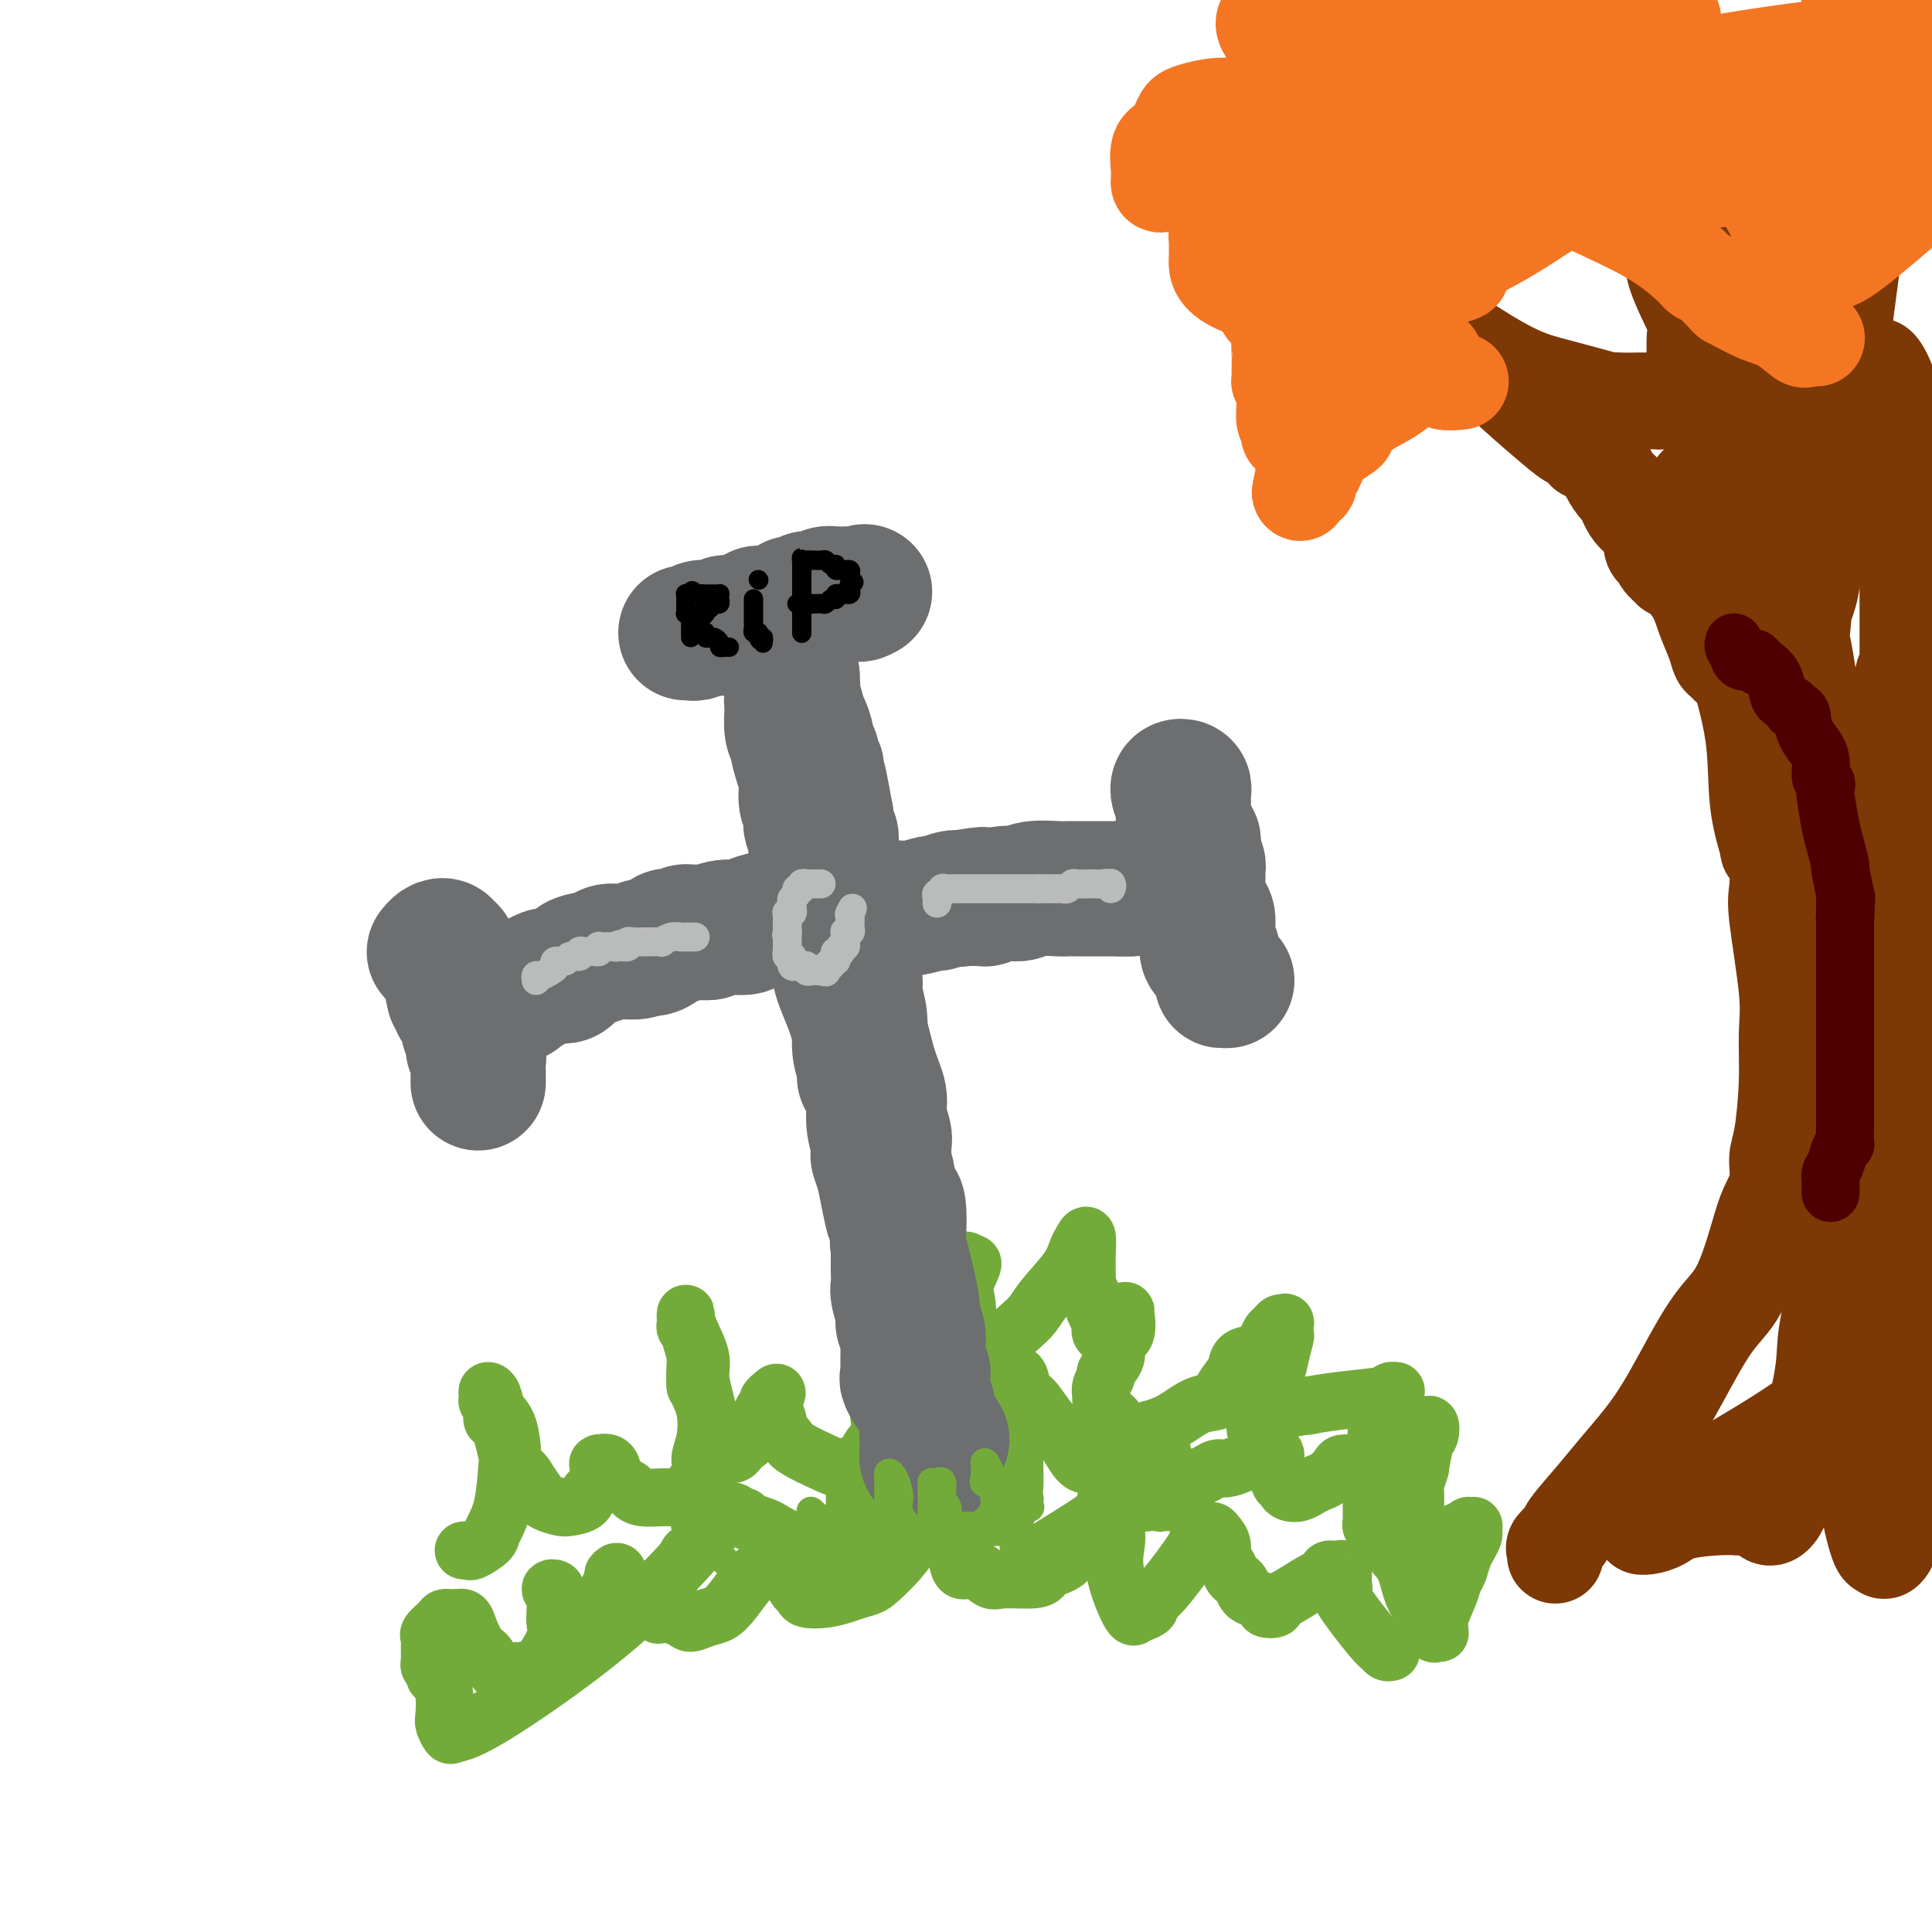 <svg viewBox='0 0 400 400' version='1.1' xmlns='http://www.w3.org/2000/svg' xmlns:xlink='http://www.w3.org/1999/xlink'><g fill='none' stroke='#73AB3A' stroke-width='12' stroke-linecap='round' stroke-linejoin='round'><path d='M96,321c0.396,-0.051 0.792,-0.102 1,0c0.208,0.102 0.227,0.357 1,0c0.773,-0.357 2.299,-1.326 3,-2c0.701,-0.674 0.577,-1.054 1,-2c0.423,-0.946 1.393,-2.458 2,-5c0.607,-2.542 0.853,-6.116 1,-8c0.147,-1.884 0.197,-2.080 0,-3c-0.197,-0.920 -0.640,-2.566 -1,-4c-0.360,-1.434 -0.636,-2.658 -1,-3c-0.364,-0.342 -0.816,0.196 -1,0c-0.184,-0.196 -0.102,-1.127 0,-2c0.102,-0.873 0.223,-1.688 0,-2c-0.223,-0.312 -0.788,-0.121 -1,0c-0.212,0.121 -0.069,0.171 0,0c0.069,-0.171 0.063,-0.565 0,-1c-0.063,-0.435 -0.185,-0.913 0,-1c0.185,-0.087 0.677,0.217 1,1c0.323,0.783 0.478,2.045 1,3c0.522,0.955 1.410,1.603 2,3c0.590,1.397 0.883,3.542 1,5c0.117,1.458 0.059,2.229 0,3'/><path d='M106,303c1.038,2.445 1.633,2.056 2,2c0.367,-0.056 0.506,0.220 1,1c0.494,0.780 1.345,2.063 2,3c0.655,0.937 1.116,1.526 2,2c0.884,0.474 2.192,0.832 3,1c0.808,0.168 1.117,0.144 2,0c0.883,-0.144 2.342,-0.409 3,-1c0.658,-0.591 0.516,-1.507 1,-2c0.484,-0.493 1.594,-0.563 2,-1c0.406,-0.437 0.107,-1.241 0,-2c-0.107,-0.759 -0.022,-1.473 0,-2c0.022,-0.527 -0.019,-0.868 0,-1c0.019,-0.132 0.098,-0.057 0,0c-0.098,0.057 -0.373,0.095 0,0c0.373,-0.095 1.395,-0.324 2,0c0.605,0.324 0.793,1.201 1,2c0.207,0.799 0.433,1.521 1,2c0.567,0.479 1.474,0.717 2,1c0.526,0.283 0.671,0.611 1,1c0.329,0.389 0.842,0.837 2,1c1.158,0.163 2.961,0.039 4,0c1.039,-0.039 1.315,0.008 2,0c0.685,-0.008 1.779,-0.069 3,-1c1.221,-0.931 2.570,-2.730 3,-4c0.430,-1.270 -0.060,-2.011 0,-3c0.060,-0.989 0.670,-2.228 1,-4c0.330,-1.772 0.380,-4.078 0,-6c-0.380,-1.922 -1.190,-3.461 -2,-5'/><path d='M144,287c-0.244,-2.831 0.145,-4.408 0,-6c-0.145,-1.592 -0.823,-3.200 -1,-4c-0.177,-0.800 0.149,-0.793 0,-1c-0.149,-0.207 -0.772,-0.628 -1,-1c-0.228,-0.372 -0.059,-0.695 0,-1c0.059,-0.305 0.010,-0.591 0,-1c-0.010,-0.409 0.021,-0.940 0,-1c-0.021,-0.060 -0.094,0.349 0,1c0.094,0.651 0.354,1.542 1,3c0.646,1.458 1.679,3.482 2,5c0.321,1.518 -0.069,2.529 0,4c0.069,1.471 0.595,3.402 1,5c0.405,1.598 0.687,2.863 1,4c0.313,1.137 0.658,2.147 1,3c0.342,0.853 0.683,1.550 1,2c0.317,0.450 0.610,0.654 1,1c0.390,0.346 0.878,0.836 1,1c0.122,0.164 -0.121,0.003 0,0c0.121,-0.003 0.605,0.151 1,0c0.395,-0.151 0.701,-0.606 1,-1c0.299,-0.394 0.590,-0.725 1,-1c0.410,-0.275 0.937,-0.493 1,-1c0.063,-0.507 -0.338,-1.301 0,-2c0.338,-0.699 1.415,-1.301 2,-2c0.585,-0.699 0.679,-1.494 1,-2c0.321,-0.506 0.870,-0.723 1,-1c0.130,-0.277 -0.157,-0.613 0,-1c0.157,-0.387 0.759,-0.825 1,-1c0.241,-0.175 0.120,-0.088 0,0'/><path d='M160,289c1.564,-1.572 0.475,-0.001 0,1c-0.475,1.001 -0.334,1.434 0,2c0.334,0.566 0.862,1.267 1,2c0.138,0.733 -0.114,1.499 0,2c0.114,0.501 0.596,0.737 1,1c0.404,0.263 0.732,0.554 1,1c0.268,0.446 0.477,1.048 2,2c1.523,0.952 4.359,2.254 6,3c1.641,0.746 2.088,0.937 3,1c0.912,0.063 2.290,-0.001 3,0c0.710,0.001 0.750,0.068 1,0c0.250,-0.068 0.708,-0.270 1,-1c0.292,-0.730 0.418,-1.989 1,-3c0.582,-1.011 1.620,-1.773 2,-3c0.380,-1.227 0.101,-2.920 0,-4c-0.101,-1.080 -0.026,-1.549 0,-2c0.026,-0.451 0.001,-0.885 0,-1c-0.001,-0.115 0.022,0.088 0,0c-0.022,-0.088 -0.089,-0.468 0,-1c0.089,-0.532 0.335,-1.216 1,-2c0.665,-0.784 1.748,-1.667 3,-3c1.252,-1.333 2.674,-3.117 4,-5c1.326,-1.883 2.555,-3.866 4,-6c1.445,-2.134 3.105,-4.419 4,-6c0.895,-1.581 1.024,-2.457 1,-3c-0.024,-0.543 -0.202,-0.754 0,-1c0.202,-0.246 0.785,-0.528 1,-1c0.215,-0.472 0.061,-1.135 0,-1c-0.061,0.135 -0.031,1.067 0,2'/><path d='M200,263c2.639,-3.406 0.736,0.078 0,2c-0.736,1.922 -0.306,2.281 0,4c0.306,1.719 0.488,4.797 0,7c-0.488,2.203 -1.648,3.532 -2,5c-0.352,1.468 0.102,3.076 0,4c-0.102,0.924 -0.759,1.165 -1,2c-0.241,0.835 -0.065,2.266 0,3c0.065,0.734 0.020,0.773 0,1c-0.020,0.227 -0.016,0.643 0,1c0.016,0.357 0.043,0.656 0,1c-0.043,0.344 -0.157,0.734 0,1c0.157,0.266 0.585,0.407 1,0c0.415,-0.407 0.818,-1.361 1,-2c0.182,-0.639 0.143,-0.962 0,-1c-0.143,-0.038 -0.389,0.209 1,-2c1.389,-2.209 4.414,-6.875 7,-10c2.586,-3.125 4.734,-4.710 6,-6c1.266,-1.290 1.649,-2.286 3,-4c1.351,-1.714 3.668,-4.145 5,-6c1.332,-1.855 1.677,-3.132 2,-4c0.323,-0.868 0.622,-1.327 1,-2c0.378,-0.673 0.833,-1.562 1,-1c0.167,0.562 0.045,2.574 0,4c-0.045,1.426 -0.013,2.264 0,3c0.013,0.736 0.006,1.368 0,2'/><path d='M225,265c0.238,2.053 0.832,2.687 1,3c0.168,0.313 -0.091,0.307 0,1c0.091,0.693 0.531,2.084 1,3c0.469,0.916 0.967,1.355 1,2c0.033,0.645 -0.398,1.495 0,2c0.398,0.505 1.626,0.665 2,1c0.374,0.335 -0.106,0.845 0,1c0.106,0.155 0.799,-0.043 1,0c0.201,0.043 -0.090,0.328 0,0c0.090,-0.328 0.560,-1.270 1,-2c0.440,-0.730 0.850,-1.249 1,-2c0.150,-0.751 0.040,-1.736 0,-2c-0.040,-0.264 -0.008,0.192 0,0c0.008,-0.192 -0.006,-1.031 0,-1c0.006,0.031 0.032,0.931 0,1c-0.032,0.069 -0.121,-0.692 0,0c0.121,0.692 0.454,2.839 0,4c-0.454,1.161 -1.695,1.336 -2,2c-0.305,0.664 0.325,1.817 0,3c-0.325,1.183 -1.604,2.396 -2,3c-0.396,0.604 0.092,0.598 0,1c-0.092,0.402 -0.763,1.211 -1,2c-0.237,0.789 -0.040,1.559 0,2c0.040,0.441 -0.077,0.552 0,1c0.077,0.448 0.349,1.234 1,2c0.651,0.766 1.682,1.512 2,2c0.318,0.488 -0.078,0.716 0,1c0.078,0.284 0.629,0.622 1,1c0.371,0.378 0.561,0.794 1,1c0.439,0.206 1.125,0.202 2,0c0.875,-0.202 1.937,-0.601 3,-1'/><path d='M238,296c1.665,-0.436 3.328,-1.027 5,-2c1.672,-0.973 3.351,-2.329 5,-3c1.649,-0.671 3.266,-0.656 4,-1c0.734,-0.344 0.584,-1.047 1,-2c0.416,-0.953 1.396,-2.156 2,-3c0.604,-0.844 0.830,-1.329 1,-2c0.170,-0.671 0.283,-1.527 1,-2c0.717,-0.473 2.037,-0.561 3,-1c0.963,-0.439 1.568,-1.227 2,-2c0.432,-0.773 0.690,-1.530 1,-2c0.310,-0.470 0.671,-0.655 1,-1c0.329,-0.345 0.625,-0.852 1,-1c0.375,-0.148 0.829,0.064 1,0c0.171,-0.064 0.058,-0.403 0,0c-0.058,0.403 -0.062,1.549 0,2c0.062,0.451 0.189,0.207 0,1c-0.189,0.793 -0.694,2.624 -1,4c-0.306,1.376 -0.411,2.296 -1,3c-0.589,0.704 -1.660,1.193 -2,2c-0.340,0.807 0.053,1.932 0,3c-0.053,1.068 -0.551,2.080 -1,3c-0.449,0.920 -0.850,1.750 -1,2c-0.150,0.250 -0.051,-0.080 0,0c0.051,0.080 0.054,0.569 0,1c-0.054,0.431 -0.165,0.802 0,1c0.165,0.198 0.605,0.221 1,0c0.395,-0.221 0.745,-0.688 1,-1c0.255,-0.312 0.415,-0.469 1,-1c0.585,-0.531 1.596,-1.438 3,-2c1.404,-0.562 3.202,-0.781 5,-1'/><path d='M271,291c4.997,-1.010 11.990,-1.536 15,-2c3.010,-0.464 2.037,-0.866 2,-1c-0.037,-0.134 0.863,-0.000 1,0c0.137,0.000 -0.489,-0.133 -1,0c-0.511,0.133 -0.908,0.530 -1,1c-0.092,0.470 0.119,1.011 0,1c-0.119,-0.011 -0.568,-0.574 -1,0c-0.432,0.574 -0.846,2.283 -1,3c-0.154,0.717 -0.047,0.440 0,1c0.047,0.560 0.035,1.955 0,3c-0.035,1.045 -0.093,1.740 0,2c0.093,0.260 0.338,0.083 1,0c0.662,-0.083 1.740,-0.074 2,0c0.260,0.074 -0.299,0.212 0,0c0.299,-0.212 1.456,-0.774 2,-1c0.544,-0.226 0.474,-0.115 1,0c0.526,0.115 1.647,0.236 2,0c0.353,-0.236 -0.062,-0.827 0,-1c0.062,-0.173 0.602,0.073 1,0c0.398,-0.073 0.654,-0.464 1,-1c0.346,-0.536 0.784,-1.216 1,-1c0.216,0.216 0.212,1.327 0,2c-0.212,0.673 -0.632,0.906 -1,2c-0.368,1.094 -0.684,3.047 -1,5'/><path d='M294,304c-0.536,1.995 -0.875,2.483 -1,3c-0.125,0.517 -0.034,1.062 0,2c0.034,0.938 0.012,2.268 0,3c-0.012,0.732 -0.014,0.864 0,1c0.014,0.136 0.045,0.275 0,1c-0.045,0.725 -0.166,2.037 0,3c0.166,0.963 0.618,1.578 1,2c0.382,0.422 0.693,0.650 1,1c0.307,0.350 0.611,0.822 1,1c0.389,0.178 0.863,0.064 1,0c0.137,-0.064 -0.065,-0.076 0,0c0.065,0.076 0.395,0.241 1,0c0.605,-0.241 1.485,-0.887 2,-1c0.515,-0.113 0.664,0.306 1,0c0.336,-0.306 0.860,-1.336 1,-2c0.140,-0.664 -0.102,-0.962 0,-1c0.102,-0.038 0.549,0.185 1,0c0.451,-0.185 0.905,-0.778 1,-1c0.095,-0.222 -0.170,-0.071 0,0c0.170,0.071 0.775,0.064 1,0c0.225,-0.064 0.071,-0.184 0,0c-0.071,0.184 -0.061,0.671 0,1c0.061,0.329 0.171,0.501 0,1c-0.171,0.499 -0.623,1.327 -1,2c-0.377,0.673 -0.679,1.192 -1,2c-0.321,0.808 -0.660,1.904 -1,3'/><path d='M302,325c-0.663,1.737 -0.819,1.579 -1,2c-0.181,0.421 -0.387,1.419 -1,3c-0.613,1.581 -1.632,3.743 -2,5c-0.368,1.257 -0.084,1.607 0,2c0.084,0.393 -0.031,0.829 0,1c0.031,0.171 0.209,0.078 0,0c-0.209,-0.078 -0.804,-0.143 -1,0c-0.196,0.143 0.008,0.492 0,0c-0.008,-0.492 -0.228,-1.825 -1,-3c-0.772,-1.175 -2.095,-2.193 -3,-4c-0.905,-1.807 -1.390,-4.404 -2,-6c-0.610,-1.596 -1.344,-2.192 -2,-3c-0.656,-0.808 -1.233,-1.827 -2,-3c-0.767,-1.173 -1.722,-2.499 -2,-3c-0.278,-0.501 0.122,-0.175 0,0c-0.122,0.175 -0.765,0.201 -1,0c-0.235,-0.201 -0.063,-0.627 0,-1c0.063,-0.373 0.017,-0.691 0,-1c-0.017,-0.309 -0.005,-0.608 0,-1c0.005,-0.392 0.001,-0.879 0,-1c-0.001,-0.121 -0.000,0.122 0,0c0.000,-0.122 0.000,-0.610 0,-1c-0.000,-0.390 -0.000,-0.682 0,-1c0.000,-0.318 0.000,-0.662 0,-1c-0.000,-0.338 -0.000,-0.669 0,-1'/><path d='M284,308c-2.118,-4.841 -0.414,-1.942 0,-1c0.414,0.942 -0.462,-0.073 -1,-1c-0.538,-0.927 -0.740,-1.766 -1,-2c-0.260,-0.234 -0.580,0.135 -1,0c-0.420,-0.135 -0.942,-0.776 -1,-1c-0.058,-0.224 0.346,-0.033 0,0c-0.346,0.033 -1.444,-0.094 -2,0c-0.556,0.094 -0.572,0.407 -1,1c-0.428,0.593 -1.270,1.466 -2,2c-0.730,0.534 -1.348,0.729 -2,1c-0.652,0.271 -1.337,0.618 -2,1c-0.663,0.382 -1.305,0.800 -2,1c-0.695,0.200 -1.444,0.182 -2,0c-0.556,-0.182 -0.919,-0.527 -1,-1c-0.081,-0.473 0.122,-1.072 0,-1c-0.122,0.072 -0.568,0.815 -1,0c-0.432,-0.815 -0.851,-3.189 -1,-4c-0.149,-0.811 -0.029,-0.061 0,0c0.029,0.061 -0.033,-0.569 0,-1c0.033,-0.431 0.160,-0.662 0,-1c-0.160,-0.338 -0.608,-0.781 -1,-1c-0.392,-0.219 -0.728,-0.212 -1,0c-0.272,0.212 -0.482,0.630 -1,1c-0.518,0.370 -1.346,0.690 -2,1c-0.654,0.310 -1.135,0.608 -2,1c-0.865,0.392 -2.116,0.879 -3,1c-0.884,0.121 -1.402,-0.122 -2,0c-0.598,0.122 -1.276,0.610 -2,1c-0.724,0.390 -1.492,0.683 -2,1c-0.508,0.317 -0.754,0.659 -1,1'/><path d='M247,307c-2.658,1.083 -1.304,0.292 -1,0c0.304,-0.292 -0.443,-0.083 -1,0c-0.557,0.083 -0.923,0.042 -1,0c-0.077,-0.042 0.134,-0.084 0,0c-0.134,0.084 -0.614,0.293 -1,0c-0.386,-0.293 -0.677,-1.087 -1,-2c-0.323,-0.913 -0.677,-1.944 -1,-3c-0.323,-1.056 -0.615,-2.137 -1,-3c-0.385,-0.863 -0.863,-1.507 -1,-2c-0.137,-0.493 0.066,-0.834 0,-1c-0.066,-0.166 -0.403,-0.156 -1,0c-0.597,0.156 -1.456,0.459 -2,1c-0.544,0.541 -0.775,1.322 -1,2c-0.225,0.678 -0.446,1.254 -1,2c-0.554,0.746 -1.442,1.663 -2,2c-0.558,0.337 -0.786,0.093 -1,0c-0.214,-0.093 -0.415,-0.036 -1,0c-0.585,0.036 -1.553,0.051 -2,0c-0.447,-0.051 -0.374,-0.167 -1,0c-0.626,0.167 -1.950,0.618 -3,0c-1.050,-0.618 -1.825,-2.306 -3,-4c-1.175,-1.694 -2.748,-3.392 -4,-5c-1.252,-1.608 -2.181,-3.124 -3,-4c-0.819,-0.876 -1.526,-1.113 -2,-2c-0.474,-0.887 -0.715,-2.423 -1,-3c-0.285,-0.577 -0.615,-0.194 -1,0c-0.385,0.194 -0.824,0.198 -1,0c-0.176,-0.198 -0.088,-0.599 0,-1'/><path d='M209,284c-2.321,-3.214 -0.623,-1.749 0,-1c0.623,0.749 0.171,0.782 0,1c-0.171,0.218 -0.060,0.622 0,1c0.060,0.378 0.069,0.729 0,2c-0.069,1.271 -0.218,3.461 0,5c0.218,1.539 0.801,2.425 1,4c0.199,1.575 0.013,3.837 0,6c-0.013,2.163 0.147,4.226 0,6c-0.147,1.774 -0.602,3.260 -1,4c-0.398,0.740 -0.740,0.736 -1,1c-0.260,0.264 -0.439,0.796 -1,1c-0.561,0.204 -1.505,0.080 -2,0c-0.495,-0.080 -0.542,-0.115 -1,0c-0.458,0.115 -1.327,0.381 -2,0c-0.673,-0.381 -1.149,-1.407 -2,-2c-0.851,-0.593 -2.078,-0.751 -3,-1c-0.922,-0.249 -1.539,-0.589 -2,-1c-0.461,-0.411 -0.768,-0.895 -1,-1c-0.232,-0.105 -0.391,0.168 -1,0c-0.609,-0.168 -1.668,-0.777 -2,-1c-0.332,-0.223 0.065,-0.060 0,0c-0.065,0.060 -0.590,0.017 -1,0c-0.410,-0.017 -0.705,-0.009 -1,0'/><path d='M189,308c-2.736,-0.354 -2.076,1.761 -2,3c0.076,1.239 -0.432,1.601 -1,2c-0.568,0.399 -1.195,0.834 -2,1c-0.805,0.166 -1.789,0.061 -2,0c-0.211,-0.061 0.351,-0.079 0,-1c-0.351,-0.921 -1.613,-2.744 -2,-4c-0.387,-1.256 0.103,-1.945 0,-3c-0.103,-1.055 -0.798,-2.477 -1,-3c-0.202,-0.523 0.090,-0.147 0,0c-0.090,0.147 -0.560,0.064 -1,0c-0.440,-0.064 -0.849,-0.111 -1,0c-0.151,0.111 -0.043,0.380 0,1c0.043,0.620 0.021,1.591 0,3c-0.021,1.409 -0.042,3.255 0,4c0.042,0.745 0.147,0.388 0,1c-0.147,0.612 -0.546,2.192 -1,3c-0.454,0.808 -0.962,0.843 -1,1c-0.038,0.157 0.393,0.434 0,1c-0.393,0.566 -1.609,1.420 -2,2c-0.391,0.580 0.045,0.887 0,1c-0.045,0.113 -0.569,0.031 -1,0c-0.431,-0.031 -0.768,-0.010 -1,0c-0.232,0.010 -0.360,0.010 -1,0c-0.640,-0.010 -1.794,-0.030 -2,0c-0.206,0.030 0.536,0.109 0,0c-0.536,-0.109 -2.349,-0.407 -4,-1c-1.651,-0.593 -3.138,-1.482 -4,-2c-0.862,-0.518 -1.097,-0.665 -2,-1c-0.903,-0.335 -2.474,-0.860 -3,-1c-0.526,-0.140 -0.007,0.103 0,0c0.007,-0.103 -0.496,-0.551 -1,-1'/><path d='M154,314c-2.659,-0.866 -1.305,-0.031 -1,0c0.305,0.031 -0.437,-0.743 -1,-1c-0.563,-0.257 -0.947,0.002 -1,0c-0.053,-0.002 0.226,-0.265 0,0c-0.226,0.265 -0.955,1.058 -1,1c-0.045,-0.058 0.594,-0.969 -2,2c-2.594,2.969 -8.421,9.816 -15,16c-6.579,6.184 -13.910,11.703 -20,16c-6.090,4.297 -10.938,7.371 -14,9c-3.062,1.629 -4.336,1.811 -5,2c-0.664,0.189 -0.716,0.384 -1,0c-0.284,-0.384 -0.798,-1.346 -1,-2c-0.202,-0.654 -0.092,-1.001 0,-2c0.092,-0.999 0.164,-2.649 0,-4c-0.164,-1.351 -0.566,-2.403 -1,-3c-0.434,-0.597 -0.901,-0.737 -1,-1c-0.099,-0.263 0.170,-0.647 0,-1c-0.170,-0.353 -0.778,-0.676 -1,-1c-0.222,-0.324 -0.059,-0.650 0,-1c0.059,-0.350 0.014,-0.723 0,-1c-0.014,-0.277 0.003,-0.459 0,-1c-0.003,-0.541 -0.026,-1.441 0,-2c0.026,-0.559 0.102,-0.777 0,-1c-0.102,-0.223 -0.383,-0.452 0,-1c0.383,-0.548 1.429,-1.415 2,-2c0.571,-0.585 0.669,-0.889 1,-1c0.331,-0.111 0.897,-0.030 1,0c0.103,0.030 -0.256,0.009 0,0c0.256,-0.009 1.128,-0.004 2,0'/><path d='M95,335c1.287,-0.389 1.504,0.638 2,2c0.496,1.362 1.273,3.059 2,4c0.727,0.941 1.406,1.125 2,2c0.594,0.875 1.103,2.440 2,3c0.897,0.560 2.181,0.113 3,0c0.819,-0.113 1.172,0.107 2,0c0.828,-0.107 2.131,-0.541 3,-1c0.869,-0.459 1.305,-0.943 2,-2c0.695,-1.057 1.650,-2.689 2,-4c0.350,-1.311 0.095,-2.302 0,-3c-0.095,-0.698 -0.030,-1.102 0,-2c0.030,-0.898 0.027,-2.290 0,-3c-0.027,-0.710 -0.076,-0.738 0,-1c0.076,-0.262 0.276,-0.757 0,-1c-0.276,-0.243 -1.029,-0.233 -1,0c0.029,0.233 0.839,0.690 1,1c0.161,0.310 -0.328,0.475 0,1c0.328,0.525 1.471,1.410 2,2c0.529,0.590 0.442,0.883 1,1c0.558,0.117 1.760,0.057 2,0c0.240,-0.057 -0.483,-0.112 0,0c0.483,0.112 2.172,0.391 3,0c0.828,-0.391 0.797,-1.453 1,-2c0.203,-0.547 0.642,-0.580 1,-1c0.358,-0.420 0.635,-1.229 1,-2c0.365,-0.771 0.819,-1.506 1,-2c0.181,-0.494 0.091,-0.747 0,-1'/><path d='M127,326c0.869,-1.189 1.043,-0.161 1,0c-0.043,0.161 -0.301,-0.544 0,0c0.301,0.544 1.163,2.337 2,3c0.837,0.663 1.650,0.194 2,0c0.350,-0.194 0.239,-0.114 1,1c0.761,1.114 2.395,3.262 3,4c0.605,0.738 0.182,0.066 1,0c0.818,-0.066 2.878,0.473 4,1c1.122,0.527 1.305,1.041 2,1c0.695,-0.041 1.902,-0.636 3,-1c1.098,-0.364 2.087,-0.496 3,-1c0.913,-0.504 1.750,-1.381 3,-3c1.250,-1.619 2.912,-3.979 4,-5c1.088,-1.021 1.602,-0.703 2,-1c0.398,-0.297 0.680,-1.208 1,-2c0.320,-0.792 0.677,-1.466 1,-2c0.323,-0.534 0.612,-0.930 1,-1c0.388,-0.070 0.874,0.186 1,0c0.126,-0.186 -0.110,-0.814 0,-1c0.110,-0.186 0.565,0.071 1,0c0.435,-0.071 0.852,-0.471 1,0c0.148,0.471 0.029,1.814 0,3c-0.029,1.186 0.031,2.216 0,3c-0.031,0.784 -0.154,1.321 0,2c0.154,0.679 0.586,1.499 1,2c0.414,0.501 0.810,0.681 1,1c0.190,0.319 0.175,0.776 1,1c0.825,0.224 2.491,0.214 4,0c1.509,-0.214 2.860,-0.633 4,-1c1.140,-0.367 2.070,-0.684 3,-1'/><path d='M178,329c2.410,-0.579 2.935,-1.027 4,-2c1.065,-0.973 2.670,-2.473 4,-4c1.330,-1.527 2.384,-3.082 3,-4c0.616,-0.918 0.795,-1.200 1,-2c0.205,-0.800 0.437,-2.120 1,-3c0.563,-0.880 1.456,-1.321 2,-2c0.544,-0.679 0.738,-1.596 1,-2c0.262,-0.404 0.591,-0.294 1,0c0.409,0.294 0.898,0.773 1,1c0.102,0.227 -0.181,0.202 0,1c0.181,0.798 0.828,2.418 1,4c0.172,1.582 -0.130,3.125 0,4c0.130,0.875 0.692,1.082 1,2c0.308,0.918 0.362,2.548 1,3c0.638,0.452 1.859,-0.274 3,0c1.141,0.274 2.200,1.549 3,2c0.800,0.451 1.339,0.077 3,0c1.661,-0.077 4.443,0.141 6,0c1.557,-0.141 1.890,-0.641 2,-1c0.110,-0.359 -0.004,-0.576 1,-1c1.004,-0.424 3.124,-1.055 4,-2c0.876,-0.945 0.507,-2.203 1,-3c0.493,-0.797 1.849,-1.132 3,-2c1.151,-0.868 2.098,-2.268 3,-3c0.902,-0.732 1.758,-0.795 2,-1c0.242,-0.205 -0.131,-0.550 0,-1c0.131,-0.450 0.767,-1.005 1,-1c0.233,0.005 0.062,0.568 0,1c-0.062,0.432 -0.017,0.732 0,1c0.017,0.268 0.005,0.505 0,1c-0.005,0.495 -0.002,1.247 0,2'/><path d='M231,317c0.199,1.064 0.196,1.725 0,3c-0.196,1.275 -0.587,3.166 0,6c0.587,2.834 2.151,6.613 3,8c0.849,1.387 0.982,0.383 1,0c0.018,-0.383 -0.081,-0.145 0,0c0.081,0.145 0.341,0.196 1,0c0.659,-0.196 1.716,-0.640 2,-1c0.284,-0.360 -0.204,-0.635 0,-1c0.204,-0.365 1.101,-0.820 3,-3c1.899,-2.180 4.799,-6.084 6,-8c1.201,-1.916 0.704,-1.843 1,-2c0.296,-0.157 1.385,-0.543 2,-1c0.615,-0.457 0.756,-0.986 1,-1c0.244,-0.014 0.590,0.486 1,1c0.410,0.514 0.883,1.041 1,2c0.117,0.959 -0.123,2.350 0,3c0.123,0.650 0.610,0.559 1,1c0.390,0.441 0.684,1.413 1,2c0.316,0.587 0.653,0.787 1,1c0.347,0.213 0.704,0.439 1,1c0.296,0.561 0.532,1.458 1,2c0.468,0.542 1.168,0.730 2,1c0.832,0.270 1.795,0.621 2,1c0.205,0.379 -0.348,0.785 0,1c0.348,0.215 1.599,0.240 2,0c0.401,-0.240 -0.047,-0.745 0,-1c0.047,-0.255 0.590,-0.261 2,-1c1.410,-0.739 3.689,-2.211 5,-3c1.311,-0.789 1.656,-0.894 2,-1'/><path d='M273,327c2.183,-1.092 2.140,-0.822 2,-1c-0.140,-0.178 -0.378,-0.805 0,-1c0.378,-0.195 1.371,0.043 2,0c0.629,-0.043 0.895,-0.365 1,0c0.105,0.365 0.049,1.419 0,2c-0.049,0.581 -0.091,0.691 0,1c0.091,0.309 0.314,0.819 0,1c-0.314,0.181 -1.166,0.034 0,2c1.166,1.966 4.351,6.043 6,8c1.649,1.957 1.762,1.792 2,2c0.238,0.208 0.600,0.788 1,1c0.400,0.212 0.839,0.057 1,0c0.161,-0.057 0.046,-0.016 0,0c-0.046,0.016 -0.023,0.008 0,0'/></g>
<g fill='none' stroke='#6D6E70' stroke-width='28' stroke-linecap='round' stroke-linejoin='round'><path d='M195,298c-0.759,-1.274 -1.517,-2.548 -2,-3c-0.483,-0.452 -0.690,-0.081 -1,-1c-0.310,-0.919 -0.724,-3.128 -1,-4c-0.276,-0.872 -0.414,-0.407 -1,-1c-0.586,-0.593 -1.621,-2.243 -2,-3c-0.379,-0.757 -0.102,-0.622 0,-1c0.102,-0.378 0.028,-1.270 0,-2c-0.028,-0.730 -0.012,-1.298 0,-2c0.012,-0.702 0.018,-1.537 0,-2c-0.018,-0.463 -0.061,-0.555 0,-1c0.061,-0.445 0.227,-1.245 0,-2c-0.227,-0.755 -0.845,-1.467 -1,-2c-0.155,-0.533 0.155,-0.887 0,-2c-0.155,-1.113 -0.774,-2.985 -1,-4c-0.226,-1.015 -0.061,-1.174 0,-2c0.061,-0.826 0.016,-2.321 0,-3c-0.016,-0.679 -0.004,-0.543 0,-1c0.004,-0.457 0.001,-1.508 0,-2c-0.001,-0.492 -0.000,-0.426 0,-1c0.000,-0.574 0.000,-1.787 0,-3'/><path d='M186,256c-0.507,-5.565 -0.776,-4.476 -1,-5c-0.224,-0.524 -0.403,-2.659 -1,-5c-0.597,-2.341 -1.610,-4.886 -2,-6c-0.390,-1.114 -0.156,-0.797 0,-1c0.156,-0.203 0.235,-0.927 0,-2c-0.235,-1.073 -0.785,-2.497 -1,-4c-0.215,-1.503 -0.095,-3.087 0,-4c0.095,-0.913 0.165,-1.155 0,-2c-0.165,-0.845 -0.565,-2.294 -1,-3c-0.435,-0.706 -0.905,-0.671 -1,-1c-0.095,-0.329 0.186,-1.024 0,-2c-0.186,-0.976 -0.838,-2.234 -1,-4c-0.162,-1.766 0.168,-4.041 0,-6c-0.168,-1.959 -0.834,-3.602 -1,-5c-0.166,-1.398 0.166,-2.551 0,-3c-0.166,-0.449 -0.832,-0.194 -1,-1c-0.168,-0.806 0.161,-2.673 0,-4c-0.161,-1.327 -0.813,-2.114 -1,-3c-0.187,-0.886 0.090,-1.873 0,-4c-0.090,-2.127 -0.546,-5.396 -1,-7c-0.454,-1.604 -0.906,-1.543 -1,-2c-0.094,-0.457 0.171,-1.432 0,-2c-0.171,-0.568 -0.778,-0.728 -1,-1c-0.222,-0.272 -0.058,-0.654 0,-1c0.058,-0.346 0.012,-0.655 0,-1c-0.012,-0.345 0.011,-0.726 0,-1c-0.011,-0.274 -0.055,-0.441 0,-1c0.055,-0.559 0.211,-1.511 0,-2c-0.211,-0.489 -0.788,-0.516 -1,-1c-0.212,-0.484 -0.061,-1.424 0,-2c0.061,-0.576 0.030,-0.788 0,-1'/><path d='M171,169c-2.486,-13.818 -1.202,-4.865 -1,-2c0.202,2.865 -0.678,-0.360 -1,-2c-0.322,-1.640 -0.087,-1.696 0,-2c0.087,-0.304 0.024,-0.856 0,-1c-0.024,-0.144 -0.010,0.120 0,0c0.010,-0.120 0.017,-0.625 0,-1c-0.017,-0.375 -0.057,-0.622 0,-1c0.057,-0.378 0.211,-0.889 0,-1c-0.211,-0.111 -0.788,0.177 -1,0c-0.212,-0.177 -0.061,-0.820 0,-1c0.061,-0.180 0.031,0.105 0,0c-0.031,-0.105 -0.064,-0.598 0,-1c0.064,-0.402 0.223,-0.714 0,-1c-0.223,-0.286 -0.829,-0.548 -1,-1c-0.171,-0.452 0.094,-1.096 0,-2c-0.094,-0.904 -0.547,-2.070 -1,-3c-0.453,-0.930 -0.906,-1.625 -1,-2c-0.094,-0.375 0.171,-0.429 0,-1c-0.171,-0.571 -0.778,-1.659 -1,-2c-0.222,-0.341 -0.060,0.063 0,0c0.060,-0.063 0.016,-0.595 0,-1c-0.016,-0.405 -0.004,-0.683 0,-1c0.004,-0.317 0.001,-0.673 0,-1c-0.001,-0.327 -0.000,-0.624 0,-1c0.000,-0.376 0.000,-0.832 0,-1c-0.000,-0.168 -0.000,-0.048 0,0c0.000,0.048 0.000,0.024 0,0'/><path d='M164,140c-1.082,-4.485 -0.286,-1.198 0,1c0.286,2.198 0.062,3.307 0,4c-0.062,0.693 0.039,0.969 0,2c-0.039,1.031 -0.217,2.819 0,4c0.217,1.181 0.829,1.757 1,2c0.171,0.243 -0.099,0.152 0,1c0.099,0.848 0.566,2.636 1,4c0.434,1.364 0.835,2.306 1,3c0.165,0.694 0.096,1.141 0,2c-0.096,0.859 -0.218,2.128 0,3c0.218,0.872 0.777,1.345 1,2c0.223,0.655 0.111,1.491 0,2c-0.111,0.509 -0.222,0.689 0,1c0.222,0.311 0.776,0.753 1,1c0.224,0.247 0.117,0.301 0,1c-0.117,0.699 -0.243,2.045 0,3c0.243,0.955 0.857,1.520 1,2c0.143,0.480 -0.185,0.874 0,2c0.185,1.126 0.881,2.984 1,4c0.119,1.016 -0.341,1.191 0,3c0.341,1.809 1.483,5.253 2,8c0.517,2.747 0.411,4.796 1,7c0.589,2.204 1.874,4.562 3,8c1.126,3.438 2.091,7.956 3,11c0.909,3.044 1.760,4.614 2,6c0.240,1.386 -0.132,2.587 0,4c0.132,1.413 0.767,3.039 1,4c0.233,0.961 0.063,1.259 0,2c-0.063,0.741 -0.018,1.926 0,3c0.018,1.074 0.009,2.037 0,3'/><path d='M183,243c3.178,16.378 1.622,5.822 1,2c-0.622,-3.822 -0.312,-0.912 0,1c0.312,1.912 0.626,2.824 1,3c0.374,0.176 0.808,-0.384 1,1c0.192,1.384 0.141,4.713 0,6c-0.141,1.287 -0.374,0.532 0,2c0.374,1.468 1.354,5.159 2,8c0.646,2.841 0.958,4.831 1,6c0.042,1.169 -0.185,1.518 0,2c0.185,0.482 0.780,1.099 1,2c0.220,0.901 0.063,2.087 0,3c-0.063,0.913 -0.031,1.554 0,2c0.031,0.446 0.061,0.697 0,1c-0.061,0.303 -0.212,0.659 0,1c0.212,0.341 0.789,0.669 1,1c0.211,0.331 0.057,0.666 0,1c-0.057,0.334 -0.016,0.667 0,1c0.016,0.333 0.008,0.666 0,1c-0.008,0.334 -0.016,0.671 0,1c0.016,0.329 0.057,0.651 0,1c-0.057,0.349 -0.211,0.724 0,1c0.211,0.276 0.789,0.454 1,1c0.211,0.546 0.056,1.460 0,2c-0.056,0.540 -0.011,0.704 0,1c0.011,0.296 -0.011,0.723 0,1c0.011,0.277 0.054,0.404 0,1c-0.054,0.596 -0.207,1.660 0,2c0.207,0.340 0.773,-0.046 1,0c0.227,0.046 0.113,0.523 0,1'/><path d='M193,299c1.551,8.843 0.430,2.951 0,1c-0.430,-1.951 -0.168,0.041 0,1c0.168,0.959 0.241,0.886 0,1c-0.241,0.114 -0.796,0.415 -1,0c-0.204,-0.415 -0.058,-1.547 0,-2c0.058,-0.453 0.029,-0.226 0,0'/><path d='M106,206c-0.097,-0.025 -0.193,-0.049 0,0c0.193,0.049 0.677,0.172 1,0c0.323,-0.172 0.486,-0.638 1,-1c0.514,-0.362 1.381,-0.619 2,-1c0.619,-0.381 0.991,-0.887 1,-1c0.009,-0.113 -0.345,0.167 0,0c0.345,-0.167 1.387,-0.780 2,-1c0.613,-0.220 0.795,-0.048 1,0c0.205,0.048 0.433,-0.029 1,0c0.567,0.029 1.472,0.163 2,0c0.528,-0.163 0.679,-0.622 1,-1c0.321,-0.378 0.811,-0.676 1,-1c0.189,-0.324 0.076,-0.676 1,-1c0.924,-0.324 2.885,-0.622 4,-1c1.115,-0.378 1.384,-0.837 2,-1c0.616,-0.163 1.579,-0.030 2,0c0.421,0.030 0.298,-0.044 1,0c0.702,0.044 2.227,0.204 3,0c0.773,-0.204 0.792,-0.773 1,-1c0.208,-0.227 0.604,-0.114 1,0'/><path d='M134,196c4.526,-1.579 1.841,-0.527 1,0c-0.841,0.527 0.161,0.530 1,0c0.839,-0.530 1.514,-1.592 2,-2c0.486,-0.408 0.781,-0.162 1,0c0.219,0.162 0.362,0.241 1,0c0.638,-0.241 1.772,-0.801 2,-1c0.228,-0.199 -0.451,-0.039 0,0c0.451,0.039 2.030,-0.045 3,0c0.970,0.045 1.331,0.218 2,0c0.669,-0.218 1.647,-0.828 3,-1c1.353,-0.172 3.083,0.094 4,0c0.917,-0.094 1.022,-0.547 2,-1c0.978,-0.453 2.828,-0.906 4,-1c1.172,-0.094 1.665,0.171 2,0c0.335,-0.171 0.512,-0.778 1,-1c0.488,-0.222 1.287,-0.060 2,0c0.713,0.060 1.342,0.017 2,0c0.658,-0.017 1.347,-0.008 2,0c0.653,0.008 1.271,0.016 2,0c0.729,-0.016 1.568,-0.057 2,0c0.432,0.057 0.457,0.211 1,0c0.543,-0.211 1.605,-0.789 2,-1c0.395,-0.211 0.124,-0.055 1,0c0.876,0.055 2.901,0.011 4,0c1.099,-0.011 1.272,0.012 2,0c0.728,-0.012 2.009,-0.060 3,0c0.991,0.060 1.691,0.226 3,0c1.309,-0.226 3.227,-0.844 4,-1c0.773,-0.156 0.400,0.150 1,0c0.600,-0.150 2.171,-0.757 3,-1c0.829,-0.243 0.914,-0.121 1,0'/><path d='M198,186c10.069,-1.547 3.241,-0.413 1,0c-2.241,0.413 0.106,0.107 1,0c0.894,-0.107 0.336,-0.013 1,0c0.664,0.013 2.549,-0.053 3,0c0.451,0.053 -0.531,0.224 0,0c0.531,-0.224 2.576,-0.845 4,-1c1.424,-0.155 2.227,0.155 3,0c0.773,-0.155 1.516,-0.773 3,-1c1.484,-0.227 3.711,-0.061 5,0c1.289,0.061 1.642,0.016 2,0c0.358,-0.016 0.722,-0.004 1,0c0.278,0.004 0.470,0.001 1,0c0.530,-0.001 1.399,-0.000 2,0c0.601,0.000 0.935,0.000 1,0c0.065,-0.000 -0.137,-0.000 0,0c0.137,0.000 0.614,0.000 1,0c0.386,-0.000 0.681,-0.000 1,0c0.319,0.000 0.663,0.000 1,0c0.337,-0.000 0.668,-0.000 1,0c0.332,0.000 0.666,0.000 1,0c0.334,-0.000 0.667,-0.000 1,0c0.333,0.000 0.667,0.000 1,0c0.333,-0.000 0.667,-0.000 1,0'/><path d='M234,184c5.405,-0.310 0.917,-0.083 -1,0c-1.917,0.083 -1.262,0.024 -1,0c0.262,-0.024 0.131,-0.012 0,0'/><path d='M142,131c0.325,-0.031 0.650,-0.061 1,0c0.350,0.061 0.724,0.214 1,0c0.276,-0.214 0.455,-0.793 1,-1c0.545,-0.207 1.456,-0.041 2,0c0.544,0.041 0.719,-0.041 1,0c0.281,0.041 0.667,0.207 1,0c0.333,-0.207 0.614,-0.788 1,-1c0.386,-0.212 0.877,-0.056 1,0c0.123,0.056 -0.121,0.011 0,0c0.121,-0.011 0.606,0.011 1,0c0.394,-0.011 0.697,-0.055 1,0c0.303,0.055 0.607,0.211 1,0c0.393,-0.211 0.875,-0.788 1,-1c0.125,-0.212 -0.107,-0.061 0,0c0.107,0.061 0.554,0.030 1,0'/><path d='M156,128c2.343,-0.691 1.201,-0.917 1,-1c-0.201,-0.083 0.537,-0.023 1,0c0.463,0.023 0.649,0.007 1,0c0.351,-0.007 0.867,-0.006 1,0c0.133,0.006 -0.118,0.017 0,0c0.118,-0.017 0.606,-0.061 1,0c0.394,0.061 0.696,0.228 1,0c0.304,-0.228 0.610,-0.849 1,-1c0.390,-0.151 0.865,0.170 1,0c0.135,-0.170 -0.070,-0.830 0,-1c0.070,-0.170 0.414,0.150 1,0c0.586,-0.150 1.414,-0.771 2,-1c0.586,-0.229 0.929,-0.065 1,0c0.071,0.065 -0.132,0.032 0,0c0.132,-0.032 0.599,-0.061 1,0c0.401,0.061 0.738,0.212 1,0c0.262,-0.212 0.451,-0.789 1,-1c0.549,-0.211 1.457,-0.057 2,0c0.543,0.057 0.719,0.015 1,0c0.281,-0.015 0.666,-0.004 1,0c0.334,0.004 0.616,0.001 1,0c0.384,-0.001 0.871,-0.000 1,0c0.129,0.000 -0.098,0.000 0,0c0.098,-0.000 0.521,-0.000 1,0c0.479,0.000 1.014,0.000 1,0c-0.014,-0.000 -0.575,-0.000 -1,0c-0.425,0.000 -0.712,0.000 -1,0'/><path d='M177,123c3.500,-0.833 1.750,-0.417 0,0'/><path d='M254,203c-0.486,0.002 -0.971,0.003 -1,0c-0.029,-0.003 0.399,-0.011 0,-1c-0.399,-0.989 -1.623,-2.958 -2,-4c-0.377,-1.042 0.095,-1.157 0,-1c-0.095,0.157 -0.757,0.585 -1,0c-0.243,-0.585 -0.068,-2.184 0,-3c0.068,-0.816 0.029,-0.847 0,-1c-0.029,-0.153 -0.046,-0.426 0,-1c0.046,-0.574 0.156,-1.449 0,-2c-0.156,-0.551 -0.578,-0.778 -1,-1c-0.422,-0.222 -0.845,-0.441 -1,-1c-0.155,-0.559 -0.041,-1.459 0,-2c0.041,-0.541 0.011,-0.722 0,-1c-0.011,-0.278 -0.003,-0.653 0,-1c0.003,-0.347 0.001,-0.666 0,-1c-0.001,-0.334 0.001,-0.682 0,-1c-0.001,-0.318 -0.003,-0.607 0,-1c0.003,-0.393 0.011,-0.889 0,-1c-0.011,-0.111 -0.041,0.162 0,0c0.041,-0.162 0.155,-0.761 0,-1c-0.155,-0.239 -0.577,-0.120 -1,0'/><path d='M247,179c-1.083,-3.892 -0.289,-1.621 0,-1c0.289,0.621 0.075,-0.406 0,-1c-0.075,-0.594 -0.010,-0.754 0,-1c0.010,-0.246 -0.036,-0.576 0,-1c0.036,-0.424 0.153,-0.940 0,-1c-0.153,-0.060 -0.577,0.336 -1,0c-0.423,-0.336 -0.845,-1.404 -1,-2c-0.155,-0.596 -0.041,-0.719 0,-1c0.041,-0.281 0.011,-0.719 0,-1c-0.011,-0.281 -0.003,-0.404 0,-1c0.003,-0.596 0.001,-1.665 0,-2c-0.001,-0.335 0.001,0.064 0,0c-0.001,-0.064 -0.004,-0.593 0,-1c0.004,-0.407 0.015,-0.694 0,-1c-0.015,-0.306 -0.057,-0.632 0,-1c0.057,-0.368 0.211,-0.779 0,-1c-0.211,-0.221 -0.788,-0.252 -1,0c-0.212,0.252 -0.061,0.786 0,1c0.061,0.214 0.030,0.107 0,0'/><path d='M99,224c-0.002,0.181 -0.005,0.362 0,0c0.005,-0.362 0.016,-1.266 0,-2c-0.016,-0.734 -0.061,-1.298 0,-2c0.061,-0.702 0.226,-1.540 0,-2c-0.226,-0.460 -0.845,-0.540 -1,-1c-0.155,-0.460 0.154,-1.299 0,-2c-0.154,-0.701 -0.772,-1.263 -1,-2c-0.228,-0.737 -0.065,-1.650 0,-2c0.065,-0.350 0.033,-0.136 0,0c-0.033,0.136 -0.065,0.195 0,0c0.065,-0.195 0.227,-0.643 0,-1c-0.227,-0.357 -0.845,-0.621 -1,-1c-0.155,-0.379 0.152,-0.872 0,-1c-0.152,-0.128 -0.762,0.110 -1,0c-0.238,-0.110 -0.102,-0.568 0,-1c0.102,-0.432 0.172,-0.838 0,-1c-0.172,-0.162 -0.586,-0.081 -1,0'/><path d='M94,206c-0.775,-2.963 -0.211,-1.371 0,-1c0.211,0.371 0.071,-0.479 0,-1c-0.071,-0.521 -0.071,-0.712 0,-1c0.071,-0.288 0.215,-0.672 0,-1c-0.215,-0.328 -0.789,-0.599 -1,-1c-0.211,-0.401 -0.060,-0.931 0,-1c0.060,-0.069 0.030,0.322 0,0c-0.030,-0.322 -0.060,-1.358 0,-2c0.060,-0.642 0.209,-0.891 0,-1c-0.209,-0.109 -0.778,-0.078 -1,0c-0.222,0.078 -0.098,0.203 0,0c0.098,-0.203 0.170,-0.734 0,-1c-0.170,-0.266 -0.582,-0.267 -1,0c-0.418,0.267 -0.843,0.803 -1,1c-0.157,0.197 -0.045,0.056 0,0c0.045,-0.056 0.022,-0.028 0,0'/></g>
<g fill='none' stroke='#6D6E70' stroke-width='6' stroke-linecap='round' stroke-linejoin='round'><path d='M172,182c-0.332,0.002 -0.663,0.003 -1,0c-0.337,-0.003 -0.678,-0.011 -1,0c-0.322,0.011 -0.625,0.042 -1,0c-0.375,-0.042 -0.823,-0.156 -1,0c-0.177,0.156 -0.085,0.581 0,1c0.085,0.419 0.163,0.833 0,1c-0.163,0.167 -0.566,0.086 -1,0c-0.434,-0.086 -0.900,-0.178 -1,0c-0.100,0.178 0.166,0.626 0,1c-0.166,0.374 -0.763,0.675 -1,1c-0.237,0.325 -0.115,0.675 0,1c0.115,0.325 0.223,0.626 0,1c-0.223,0.374 -0.778,0.821 -1,1c-0.222,0.179 -0.111,0.089 0,0'/><path d='M164,189c-1.238,1.260 -0.332,0.911 0,1c0.332,0.089 0.089,0.615 0,1c-0.089,0.385 -0.024,0.628 0,1c0.024,0.372 0.006,0.873 0,1c-0.006,0.127 -0.002,-0.120 0,0c0.002,0.120 0.001,0.605 0,1c-0.001,0.395 -0.001,0.698 0,1c0.001,0.302 0.003,0.603 0,1c-0.003,0.397 -0.012,0.891 0,1c0.012,0.109 0.046,-0.166 0,0c-0.046,0.166 -0.170,0.773 0,1c0.170,0.227 0.634,0.075 1,0c0.366,-0.075 0.634,-0.072 1,0c0.366,0.072 0.829,0.212 1,0c0.171,-0.212 0.049,-0.775 0,-1c-0.049,-0.225 -0.024,-0.113 0,0'/></g>
<g fill='none' stroke='#BABBBB' stroke-width='6' stroke-linecap='round' stroke-linejoin='round'><path d='M170,183c-0.304,-0.001 -0.607,-0.001 -1,0c-0.393,0.001 -0.875,0.004 -1,0c-0.125,-0.004 0.106,-0.016 0,0c-0.106,0.016 -0.549,0.060 -1,0c-0.451,-0.060 -0.909,-0.223 -1,0c-0.091,0.223 0.186,0.833 0,1c-0.186,0.167 -0.835,-0.110 -1,0c-0.165,0.110 0.153,0.608 0,1c-0.153,0.392 -0.777,0.680 -1,1c-0.223,0.320 -0.046,0.673 0,1c0.046,0.327 -0.040,0.626 0,1c0.040,0.374 0.207,0.821 0,1c-0.207,0.179 -0.788,0.089 -1,0c-0.212,-0.089 -0.057,-0.179 0,0c0.057,0.179 0.015,0.625 0,1c-0.015,0.375 -0.004,0.678 0,1c0.004,0.322 0.001,0.663 0,1c-0.001,0.337 -0.001,0.668 0,1'/><path d='M163,193c-0.309,1.190 -0.083,0.165 0,0c0.083,-0.165 0.023,0.529 0,1c-0.023,0.471 -0.007,0.719 0,1c0.007,0.281 0.006,0.596 0,1c-0.006,0.404 -0.016,0.897 0,1c0.016,0.103 0.057,-0.184 0,0c-0.057,0.184 -0.212,0.838 0,1c0.212,0.162 0.792,-0.167 1,0c0.208,0.167 0.044,0.830 0,1c-0.044,0.170 0.031,-0.151 0,0c-0.031,0.151 -0.167,0.776 0,1c0.167,0.224 0.637,0.046 1,0c0.363,-0.046 0.618,0.040 1,0c0.382,-0.040 0.890,-0.207 1,0c0.110,0.207 -0.178,0.787 0,1c0.178,0.213 0.821,0.057 1,0c0.179,-0.057 -0.106,-0.015 0,0c0.106,0.015 0.602,0.004 1,0c0.398,-0.004 0.699,-0.002 1,0'/><path d='M170,201c1.172,0.375 1.102,0.311 1,0c-0.102,-0.311 -0.237,-0.871 0,-1c0.237,-0.129 0.847,0.172 1,0c0.153,-0.172 -0.152,-0.817 0,-1c0.152,-0.183 0.759,0.096 1,0c0.241,-0.096 0.116,-0.566 0,-1c-0.116,-0.434 -0.224,-0.834 0,-1c0.224,-0.166 0.778,-0.100 1,0c0.222,0.100 0.112,0.234 0,0c-0.112,-0.234 -0.226,-0.837 0,-1c0.226,-0.163 0.792,0.114 1,0c0.208,-0.114 0.060,-0.618 0,-1c-0.060,-0.382 -0.030,-0.641 0,-1c0.030,-0.359 0.061,-0.817 0,-1c-0.061,-0.183 -0.212,-0.090 0,0c0.212,0.090 0.789,0.179 1,0c0.211,-0.179 0.057,-0.625 0,-1c-0.057,-0.375 -0.015,-0.678 0,-1c0.015,-0.322 0.004,-0.663 0,-1c-0.004,-0.337 -0.002,-0.668 0,-1'/><path d='M176,189c0.933,-1.867 0.267,-0.533 0,0c-0.267,0.533 -0.133,0.267 0,0'/><path d='M111,203c-0.062,-0.447 -0.124,-0.894 0,-1c0.124,-0.106 0.433,0.130 1,0c0.567,-0.130 1.394,-0.627 2,-1c0.606,-0.373 0.993,-0.621 1,-1c0.007,-0.379 -0.367,-0.890 0,-1c0.367,-0.110 1.473,0.181 2,0c0.527,-0.181 0.473,-0.833 1,-1c0.527,-0.167 1.633,0.153 2,0c0.367,-0.153 -0.007,-0.777 0,-1c0.007,-0.223 0.393,-0.046 1,0c0.607,0.046 1.433,-0.040 2,0c0.567,0.040 0.873,0.207 1,0c0.127,-0.207 0.076,-0.787 0,-1c-0.076,-0.213 -0.175,-0.057 0,0c0.175,0.057 0.624,0.015 1,0c0.376,-0.015 0.679,-0.004 1,0c0.321,0.004 0.661,0.002 1,0'/><path d='M127,196c2.735,-1.079 1.572,-0.275 1,0c-0.572,0.275 -0.552,0.021 0,0c0.552,-0.021 1.635,0.191 2,0c0.365,-0.191 0.010,-0.783 0,-1c-0.010,-0.217 0.325,-0.058 1,0c0.675,0.058 1.692,0.015 2,0c0.308,-0.015 -0.091,-0.003 0,0c0.091,0.003 0.671,-0.003 1,0c0.329,0.003 0.406,0.015 1,0c0.594,-0.015 1.704,-0.057 2,0c0.296,0.057 -0.223,0.211 0,0c0.223,-0.211 1.187,-0.789 2,-1c0.813,-0.211 1.477,-0.057 2,0c0.523,0.057 0.907,0.015 1,0c0.093,-0.015 -0.105,-0.004 0,0c0.105,0.004 0.513,0.001 1,0c0.487,-0.001 1.054,-0.000 1,0c-0.054,0.000 -0.730,0.000 -1,0c-0.270,-0.000 -0.135,-0.000 0,0'/><path d='M194,187c0.032,-0.301 0.064,-0.603 0,-1c-0.064,-0.397 -0.224,-0.891 0,-1c0.224,-0.109 0.834,0.167 1,0c0.166,-0.167 -0.110,-0.777 0,-1c0.110,-0.223 0.607,-0.060 1,0c0.393,0.060 0.682,0.016 1,0c0.318,-0.016 0.666,-0.004 1,0c0.334,0.004 0.653,0.001 1,0c0.347,-0.001 0.722,-0.000 1,0c0.278,0.000 0.459,0.000 1,0c0.541,-0.000 1.440,-0.000 2,0c0.560,0.000 0.779,0.000 1,0c0.221,-0.000 0.444,-0.000 1,0c0.556,0.000 1.444,0.000 2,0c0.556,-0.000 0.780,-0.000 1,0c0.220,0.000 0.436,0.000 1,0c0.564,-0.000 1.477,-0.000 2,0c0.523,0.000 0.656,0.000 1,0c0.344,-0.000 0.900,-0.000 1,0c0.100,0.000 -0.257,0.000 0,0c0.257,-0.000 1.129,-0.000 2,0'/><path d='M215,184c3.252,-0.000 1.382,-0.000 1,0c-0.382,0.000 0.724,0.001 1,0c0.276,-0.001 -0.277,-0.004 0,0c0.277,0.004 1.382,0.015 2,0c0.618,-0.015 0.747,-0.057 1,0c0.253,0.057 0.631,0.211 1,0c0.369,-0.211 0.729,-0.789 1,-1c0.271,-0.211 0.453,-0.056 1,0c0.547,0.056 1.461,0.014 2,0c0.539,-0.014 0.705,0.001 1,0c0.295,-0.001 0.720,-0.018 1,0c0.280,0.018 0.415,0.071 1,0c0.585,-0.071 1.621,-0.266 2,0c0.379,0.266 0.102,0.995 0,1c-0.102,0.005 -0.029,-0.713 0,-1c0.029,-0.287 0.015,-0.144 0,0'/></g>
<g fill='none' stroke='#73AB3A' stroke-width='6' stroke-linecap='round' stroke-linejoin='round'><path d='M101,353c0.502,-0.430 1.005,-0.859 1,-1c-0.005,-0.141 -0.516,0.008 0,0c0.516,-0.008 2.061,-0.171 3,-1c0.939,-0.829 1.274,-2.322 3,-4c1.726,-1.678 4.842,-3.542 7,-5c2.158,-1.458 3.356,-2.512 5,-4c1.644,-1.488 3.733,-3.411 7,-6c3.267,-2.589 7.712,-5.843 10,-8c2.288,-2.157 2.417,-3.217 3,-4c0.583,-0.783 1.618,-1.288 2,-2c0.382,-0.712 0.109,-1.632 0,-2c-0.109,-0.368 -0.055,-0.184 0,0'/><path d='M142,316c0.770,-1.531 0.195,-1.359 0,-1c-0.195,0.359 -0.008,0.904 0,1c0.008,0.096 -0.161,-0.257 0,0c0.161,0.257 0.652,1.124 1,2c0.348,0.876 0.553,1.762 1,2c0.447,0.238 1.136,-0.171 2,0c0.864,0.171 1.903,0.922 3,2c1.097,1.078 2.254,2.482 3,3c0.746,0.518 1.082,0.151 2,0c0.918,-0.151 2.417,-0.086 4,0c1.583,0.086 3.250,0.191 4,0c0.750,-0.191 0.583,-0.680 1,-1c0.417,-0.320 1.418,-0.471 2,-1c0.582,-0.529 0.744,-1.436 1,-2c0.256,-0.564 0.604,-0.785 1,-1c0.396,-0.215 0.838,-0.425 1,-1c0.162,-0.575 0.042,-1.514 0,-2c-0.042,-0.486 -0.008,-0.520 0,-1c0.008,-0.480 -0.012,-1.407 0,-2c0.012,-0.593 0.054,-0.852 0,-1c-0.054,-0.148 -0.205,-0.187 0,0c0.205,0.187 0.765,0.598 1,1c0.235,0.402 0.146,0.793 0,1c-0.146,0.207 -0.347,0.230 0,1c0.347,0.770 1.244,2.287 2,3c0.756,0.713 1.371,0.622 2,1c0.629,0.378 1.272,1.225 2,2c0.728,0.775 1.542,1.478 2,2c0.458,0.522 0.559,0.863 1,1c0.441,0.137 1.220,0.068 2,0'/><path d='M180,325c2.023,1.509 1.081,-0.220 1,-1c-0.081,-0.780 0.700,-0.612 1,-1c0.300,-0.388 0.119,-1.333 0,-2c-0.119,-0.667 -0.175,-1.056 0,-1c0.175,0.056 0.583,0.559 1,0c0.417,-0.559 0.844,-2.179 1,-3c0.156,-0.821 0.042,-0.845 0,-1c-0.042,-0.155 -0.011,-0.443 0,-1c0.011,-0.557 0.003,-1.383 0,-2c-0.003,-0.617 -0.001,-1.026 0,-1c0.001,0.026 0.000,0.488 0,0c-0.000,-0.488 -0.001,-1.925 0,-3c0.001,-1.075 0.003,-1.790 0,-2c-0.003,-0.210 -0.011,0.083 0,0c0.011,-0.083 0.042,-0.542 0,-1c-0.042,-0.458 -0.156,-0.916 0,-1c0.156,-0.084 0.582,0.205 1,1c0.418,0.795 0.829,2.097 1,3c0.171,0.903 0.102,1.408 0,2c-0.102,0.592 -0.238,1.273 0,2c0.238,0.727 0.851,1.501 1,2c0.149,0.499 -0.167,0.722 0,1c0.167,0.278 0.818,0.610 1,1c0.182,0.390 -0.106,0.836 0,1c0.106,0.164 0.605,0.044 1,0c0.395,-0.044 0.684,-0.013 1,0c0.316,0.013 0.658,0.006 1,0'/><path d='M191,318c1.038,1.698 0.135,-0.059 0,-1c-0.135,-0.941 0.500,-1.068 1,-1c0.500,0.068 0.866,0.331 1,0c0.134,-0.331 0.036,-1.254 0,-2c-0.036,-0.746 -0.009,-1.314 0,-2c0.009,-0.686 0.002,-1.490 0,-2c-0.002,-0.510 0.002,-0.724 0,-1c-0.002,-0.276 -0.011,-0.612 0,-1c0.011,-0.388 0.040,-0.826 0,-1c-0.040,-0.174 -0.151,-0.083 0,0c0.151,0.083 0.562,0.158 1,0c0.438,-0.158 0.901,-0.550 1,0c0.099,0.550 -0.166,2.041 0,3c0.166,0.959 0.764,1.385 1,2c0.236,0.615 0.109,1.419 0,2c-0.109,0.581 -0.200,0.940 0,1c0.200,0.060 0.692,-0.179 1,0c0.308,0.179 0.432,0.777 1,1c0.568,0.223 1.581,0.072 2,0c0.419,-0.072 0.246,-0.066 1,0c0.754,0.066 2.437,0.191 3,0c0.563,-0.191 0.007,-0.699 0,-1c-0.007,-0.301 0.533,-0.394 1,-1c0.467,-0.606 0.859,-1.725 1,-2c0.141,-0.275 0.030,0.295 0,0c-0.030,-0.295 0.019,-1.455 0,-2c-0.019,-0.545 -0.108,-0.476 0,-1c0.108,-0.524 0.414,-1.641 0,-2c-0.414,-0.359 -1.547,0.040 -2,0c-0.453,-0.040 -0.227,-0.520 0,-1'/><path d='M204,306c0.001,-1.937 0.004,-1.780 0,-2c-0.004,-0.220 -0.016,-0.817 0,-1c0.016,-0.183 0.061,0.049 0,0c-0.061,-0.049 -0.226,-0.378 0,0c0.226,0.378 0.844,1.463 1,2c0.156,0.537 -0.152,0.525 0,1c0.152,0.475 0.762,1.438 1,2c0.238,0.562 0.104,0.725 0,1c-0.104,0.275 -0.179,0.662 0,1c0.179,0.338 0.611,0.627 1,1c0.389,0.373 0.735,0.830 1,1c0.265,0.170 0.449,0.054 1,0c0.551,-0.054 1.467,-0.045 2,0c0.533,0.045 0.681,0.126 1,0c0.319,-0.126 0.810,-0.459 1,-1c0.190,-0.541 0.080,-1.290 0,-1c-0.080,0.290 -0.130,1.618 0,2c0.130,0.382 0.441,-0.183 0,0c-0.441,0.183 -1.635,1.113 -2,2c-0.365,0.887 0.099,1.730 0,2c-0.099,0.270 -0.759,-0.033 -1,0c-0.241,0.033 -0.062,0.401 0,1c0.062,0.599 0.006,1.429 0,2c-0.006,0.571 0.037,0.885 0,1c-0.037,0.115 -0.153,0.033 0,0c0.153,-0.033 0.577,-0.016 1,0'/><path d='M211,320c0.260,1.501 1.909,0.252 2,0c0.091,-0.252 -1.375,0.492 1,-1c2.375,-1.492 8.590,-5.219 11,-7c2.410,-1.781 1.014,-1.618 1,-2c-0.014,-0.382 1.355,-1.311 2,-2c0.645,-0.689 0.568,-1.137 1,-2c0.432,-0.863 1.373,-2.141 2,-3c0.627,-0.859 0.938,-1.299 1,-2c0.062,-0.701 -0.127,-1.663 0,-2c0.127,-0.337 0.570,-0.048 1,0c0.430,0.048 0.846,-0.143 1,0c0.154,0.143 0.045,0.622 0,1c-0.045,0.378 -0.026,0.657 0,1c0.026,0.343 0.058,0.750 0,1c-0.058,0.250 -0.208,0.343 0,1c0.208,0.657 0.773,1.879 1,3c0.227,1.121 0.117,2.142 0,3c-0.117,0.858 -0.243,1.554 0,2c0.243,0.446 0.853,0.641 1,1c0.147,0.359 -0.168,0.881 0,1c0.168,0.119 0.818,-0.164 1,0c0.182,0.164 -0.106,0.776 0,1c0.106,0.224 0.605,0.060 1,0c0.395,-0.060 0.684,-0.017 1,0c0.316,0.017 0.658,0.009 1,0'/><path d='M240,314c0.571,0.309 -0.001,0.083 0,0c0.001,-0.083 0.574,-0.022 1,0c0.426,0.022 0.706,0.006 1,0c0.294,-0.006 0.603,-0.002 1,0c0.397,0.002 0.880,0.000 1,0c0.120,-0.000 -0.125,-0.000 0,0c0.125,0.000 0.621,0.000 1,0c0.379,-0.000 0.640,-0.000 1,0c0.360,0.000 0.817,0.000 1,0c0.183,-0.000 0.091,-0.000 0,0'/></g>
<g fill='none' stroke='#000000' stroke-width='4' stroke-linecap='round' stroke-linejoin='round'><path d='M143,132c-0.000,-0.446 -0.000,-0.893 0,-1c0.000,-0.107 0.001,0.125 0,0c-0.001,-0.125 -0.004,-0.608 0,-1c0.004,-0.392 0.015,-0.693 0,-1c-0.015,-0.307 -0.057,-0.621 0,-1c0.057,-0.379 0.211,-0.822 0,-1c-0.211,-0.178 -0.789,-0.089 -1,0c-0.211,0.089 -0.056,0.178 0,0c0.056,-0.178 0.014,-0.622 0,-1c-0.014,-0.378 -0.001,-0.690 0,-1c0.001,-0.310 -0.010,-0.619 0,-1c0.010,-0.381 0.041,-0.833 0,-1c-0.041,-0.167 -0.155,-0.048 0,0c0.155,0.048 0.577,0.024 1,0'/><path d='M143,123c0.184,-1.392 0.644,-0.373 1,0c0.356,0.373 0.607,0.100 1,0c0.393,-0.100 0.928,-0.028 1,0c0.072,0.028 -0.321,0.010 0,0c0.321,-0.010 1.355,-0.013 2,0c0.645,0.013 0.902,0.042 1,0c0.098,-0.042 0.036,-0.156 0,0c-0.036,0.156 -0.047,0.582 0,1c0.047,0.418 0.152,0.829 0,1c-0.152,0.171 -0.563,0.102 -1,0c-0.437,-0.102 -0.902,-0.237 -1,0c-0.098,0.237 0.171,0.847 0,1c-0.171,0.153 -0.781,-0.151 -1,0c-0.219,0.151 -0.048,0.758 0,1c0.048,0.242 -0.026,0.120 0,0c0.026,-0.120 0.151,-0.238 0,0c-0.151,0.238 -0.579,0.833 -1,1c-0.421,0.167 -0.835,-0.095 -1,0c-0.165,0.095 -0.083,0.548 0,1'/><path d='M144,129c-0.756,1.094 -0.146,0.829 0,1c0.146,0.171 -0.171,0.777 0,1c0.171,0.223 0.830,0.064 1,0c0.170,-0.064 -0.147,-0.031 0,0c0.147,0.031 0.760,0.060 1,0c0.240,-0.060 0.107,-0.209 0,0c-0.107,0.209 -0.187,0.778 0,1c0.187,0.222 0.641,0.098 1,0c0.359,-0.098 0.622,-0.170 1,0c0.378,0.170 0.872,0.581 1,1c0.128,0.419 -0.109,0.844 0,1c0.109,0.156 0.565,0.042 1,0c0.435,-0.042 0.848,-0.011 1,0c0.152,0.011 0.043,0.003 0,0c-0.043,-0.003 -0.022,-0.002 0,0'/><path d='M156,124c-0.000,0.333 -0.000,0.667 0,1c0.000,0.333 0.000,0.666 0,1c-0.000,0.334 -0.001,0.667 0,1c0.001,0.333 0.004,0.664 0,1c-0.004,0.336 -0.015,0.678 0,1c0.015,0.322 0.057,0.625 0,1c-0.057,0.375 -0.211,0.822 0,1c0.211,0.178 0.788,0.086 1,0c0.212,-0.086 0.061,-0.168 0,0c-0.061,0.168 -0.030,0.584 0,1'/><path d='M157,132c0.381,1.179 0.833,0.125 1,0c0.167,-0.125 0.048,0.679 0,1c-0.048,0.321 -0.024,0.161 0,0'/><path d='M157,120c0.000,0.000 0.100,0.100 0.1,0.1'/><path d='M166,131c0.000,0.097 0.000,0.195 0,0c0.000,-0.195 0.000,-0.682 0,-1c0.000,-0.318 -0.000,-0.466 0,-1c0.000,-0.534 0.000,-1.453 0,-2c0.000,-0.547 0.000,-0.720 0,-1c0.000,-0.280 -0.000,-0.666 0,-1c0.000,-0.334 0.000,-0.614 0,-1c0.000,-0.386 -0.000,-0.877 0,-1c0.000,-0.123 0.000,0.122 0,0c-0.000,-0.122 0.000,-0.611 0,-1c0.000,-0.389 0.000,-0.678 0,-1c0.000,-0.322 0.000,-0.677 0,-1c0.000,-0.323 0.000,-0.612 0,-1c0.000,-0.388 -0.000,-0.874 0,-1c0.000,-0.126 0.000,0.107 0,0c0.000,-0.107 0.000,-0.553 0,-1'/><path d='M166,117c-0.044,-2.392 -0.152,-1.373 0,-1c0.152,0.373 0.566,0.100 1,0c0.434,-0.100 0.890,-0.028 1,0c0.110,0.028 -0.125,0.011 0,0c0.125,-0.011 0.612,-0.017 1,0c0.388,0.017 0.679,0.056 1,0c0.321,-0.056 0.674,-0.207 1,0c0.326,0.207 0.626,0.774 1,1c0.374,0.226 0.822,0.113 1,0c0.178,-0.113 0.085,-0.226 0,0c-0.085,0.226 -0.163,0.792 0,1c0.163,0.208 0.565,0.059 1,0c0.435,-0.059 0.901,-0.027 1,0c0.099,0.027 -0.169,0.048 0,0c0.169,-0.048 0.776,-0.167 1,0c0.224,0.167 0.064,0.619 0,1c-0.064,0.381 -0.032,0.690 0,1'/><path d='M176,120c1.552,0.646 0.431,0.762 0,1c-0.431,0.238 -0.171,0.600 0,1c0.171,0.400 0.252,0.838 0,1c-0.252,0.162 -0.838,0.047 -1,0c-0.162,-0.047 0.101,-0.026 0,0c-0.101,0.026 -0.566,0.059 -1,0c-0.434,-0.059 -0.837,-0.208 -1,0c-0.163,0.208 -0.085,0.774 0,1c0.085,0.226 0.177,0.113 0,0c-0.177,-0.113 -0.625,-0.226 -1,0c-0.375,0.226 -0.678,0.793 -1,1c-0.322,0.207 -0.664,0.056 -1,0c-0.336,-0.056 -0.668,-0.016 -1,0c-0.332,0.016 -0.666,0.008 -1,0'/><path d='M168,125c-1.189,0.309 -0.161,0.083 0,0c0.161,-0.083 -0.544,-0.022 -1,0c-0.456,0.022 -0.661,0.006 -1,0c-0.339,-0.006 -0.811,-0.002 -1,0c-0.189,0.002 -0.094,0.001 0,0'/></g>
<g fill='none' stroke='#7C3805' stroke-width='20' stroke-linecap='round' stroke-linejoin='round'><path d='M322,322c0.061,-0.364 0.122,-0.728 0,-1c-0.122,-0.272 -0.428,-0.451 0,-1c0.428,-0.549 1.590,-1.467 2,-2c0.410,-0.533 0.070,-0.682 1,-2c0.930,-1.318 3.132,-3.804 5,-6c1.868,-2.196 3.402,-4.100 5,-6c1.598,-1.900 3.261,-3.796 5,-6c1.739,-2.204 3.553,-4.717 6,-9c2.447,-4.283 5.525,-10.335 8,-14c2.475,-3.665 4.347,-4.942 6,-8c1.653,-3.058 3.087,-7.898 4,-11c0.913,-3.102 1.306,-4.468 2,-6c0.694,-1.532 1.688,-3.230 2,-5c0.312,-1.770 -0.058,-3.611 0,-5c0.058,-1.389 0.544,-2.326 1,-5c0.456,-2.674 0.882,-7.086 1,-11c0.118,-3.914 -0.073,-7.329 0,-10c0.073,-2.671 0.409,-4.597 0,-9c-0.409,-4.403 -1.563,-11.283 -2,-15c-0.437,-3.717 -0.156,-4.270 0,-6c0.156,-1.730 0.187,-4.637 0,-6c-0.187,-1.363 -0.594,-1.181 -1,-1'/><path d='M367,177c-0.722,-4.885 -1.028,-3.097 -1,-2c0.028,1.097 0.390,1.503 0,0c-0.390,-1.503 -1.533,-4.914 -2,-9c-0.467,-4.086 -0.258,-8.845 -1,-14c-0.742,-5.155 -2.436,-10.705 -3,-13c-0.564,-2.295 0.003,-1.335 0,-1c-0.003,0.335 -0.577,0.044 -1,0c-0.423,-0.044 -0.694,0.159 -1,0c-0.306,-0.159 -0.647,-0.681 -1,-1c-0.353,-0.319 -0.718,-0.436 -1,-1c-0.282,-0.564 -0.481,-1.577 -1,-3c-0.519,-1.423 -1.358,-3.257 -2,-5c-0.642,-1.743 -1.087,-3.396 -2,-5c-0.913,-1.604 -2.295,-3.160 -3,-4c-0.705,-0.840 -0.732,-0.964 -1,-1c-0.268,-0.036 -0.775,0.016 -1,0c-0.225,-0.016 -0.168,-0.099 0,0c0.168,0.099 0.448,0.380 0,0c-0.448,-0.380 -1.624,-1.421 -2,-2c-0.376,-0.579 0.047,-0.695 0,-1c-0.047,-0.305 -0.566,-0.800 -1,-1c-0.434,-0.200 -0.784,-0.104 -1,-1c-0.216,-0.896 -0.298,-2.783 -1,-4c-0.702,-1.217 -2.023,-1.763 -3,-3c-0.977,-1.237 -1.610,-3.166 -2,-4c-0.390,-0.834 -0.538,-0.574 -1,-1c-0.462,-0.426 -1.240,-1.538 -2,-3c-0.760,-1.462 -1.503,-3.275 -2,-4c-0.497,-0.725 -0.749,-0.363 -1,0'/><path d='M330,94c-5.051,-7.132 -2.677,-2.461 -2,-1c0.677,1.461 -0.342,-0.287 -1,-1c-0.658,-0.713 -0.955,-0.390 -2,-1c-1.045,-0.610 -2.837,-2.152 -5,-4c-2.163,-1.848 -4.698,-4.002 -9,-8c-4.302,-3.998 -10.370,-9.840 -14,-13c-3.630,-3.160 -4.821,-3.638 -6,-4c-1.179,-0.362 -2.347,-0.609 -3,-1c-0.653,-0.391 -0.791,-0.928 -1,-1c-0.209,-0.072 -0.491,0.320 -1,0c-0.509,-0.320 -1.247,-1.354 -2,-2c-0.753,-0.646 -1.522,-0.905 -2,-1c-0.478,-0.095 -0.664,-0.025 -1,0c-0.336,0.025 -0.821,0.007 -1,0c-0.179,-0.007 -0.051,-0.002 0,0c0.051,0.002 0.026,0.001 0,0'/><path d='M280,57c-2.495,-1.385 -0.232,-0.348 1,0c1.232,0.348 1.435,0.007 2,0c0.565,-0.007 1.493,0.321 1,0c-0.493,-0.321 -2.405,-1.291 2,2c4.405,3.291 15.128,10.843 22,15c6.872,4.157 9.894,4.918 14,6c4.106,1.082 9.297,2.486 11,3c1.703,0.514 -0.081,0.137 0,0c0.081,-0.137 2.027,-0.036 3,0c0.973,0.036 0.974,0.007 1,0c0.026,-0.007 0.076,0.010 1,0c0.924,-0.010 2.721,-0.045 4,0c1.279,0.045 2.042,0.171 3,0c0.958,-0.171 2.113,-0.638 3,-1c0.887,-0.362 1.506,-0.618 2,-1c0.494,-0.382 0.863,-0.888 1,-1c0.137,-0.112 0.041,0.170 0,0c-0.041,-0.170 -0.026,-0.793 0,-1c0.026,-0.207 0.062,0.004 0,-2c-0.062,-2.004 -0.223,-6.221 0,-8c0.223,-1.779 0.830,-1.121 0,-3c-0.830,-1.879 -3.098,-6.296 -4,-9c-0.902,-2.704 -0.438,-3.695 -1,-5c-0.562,-1.305 -2.151,-2.923 -3,-4c-0.849,-1.077 -0.960,-1.612 -1,-2c-0.040,-0.388 -0.011,-0.630 0,-1c0.011,-0.370 0.003,-0.869 0,-1c-0.003,-0.131 -0.001,0.105 0,0c0.001,-0.105 0.000,-0.553 0,-1'/><path d='M342,43c-1.418,-3.775 -0.463,-1.713 0,-1c0.463,0.713 0.432,0.077 0,-2c-0.432,-2.077 -1.266,-5.593 -2,-8c-0.734,-2.407 -1.367,-3.703 -2,-5'/><path d='M344,34c-1.114,-1.266 -2.229,-2.533 0,0c2.229,2.533 7.801,8.865 11,12c3.199,3.135 4.024,3.074 6,4c1.976,0.926 5.101,2.838 7,4c1.899,1.162 2.571,1.574 3,2c0.429,0.426 0.616,0.867 1,1c0.384,0.133 0.966,-0.041 1,0c0.034,0.041 -0.482,0.299 0,0c0.482,-0.299 1.960,-1.154 3,-2c1.040,-0.846 1.642,-1.684 2,-2c0.358,-0.316 0.473,-0.111 1,-1c0.527,-0.889 1.465,-2.872 2,-4c0.535,-1.128 0.665,-1.400 1,-2c0.335,-0.600 0.873,-1.527 1,-3c0.127,-1.473 -0.159,-3.491 0,-5c0.159,-1.509 0.761,-2.509 1,-3c0.239,-0.491 0.115,-0.472 0,-1c-0.115,-0.528 -0.221,-1.603 0,-2c0.221,-0.397 0.767,-0.116 1,0c0.233,0.116 0.152,0.067 0,1c-0.152,0.933 -0.374,2.848 0,2c0.374,-0.848 1.343,-4.459 0,7c-1.343,11.459 -4.999,37.989 -7,54c-2.001,16.011 -2.346,21.503 -3,25c-0.654,3.497 -1.615,4.999 -2,6c-0.385,1.001 -0.192,1.500 0,2'/><path d='M373,129c-1.858,14.735 -0.504,4.574 0,1c0.504,-3.574 0.157,-0.560 0,1c-0.157,1.560 -0.123,1.667 0,2c0.123,0.333 0.334,0.894 1,5c0.666,4.106 1.786,11.758 3,31c1.214,19.242 2.522,50.074 3,67c0.478,16.926 0.124,19.945 0,23c-0.124,3.055 -0.019,6.144 0,8c0.019,1.856 -0.046,2.478 0,3c0.046,0.522 0.205,0.942 0,1c-0.205,0.058 -0.773,-0.246 -1,0c-0.227,0.246 -0.113,1.044 0,1c0.113,-0.044 0.224,-0.929 0,0c-0.224,0.929 -0.785,3.674 -1,6c-0.215,2.326 -0.085,4.234 -1,9c-0.915,4.766 -2.875,12.391 -4,16c-1.125,3.609 -1.415,3.202 -2,4c-0.585,0.798 -1.466,2.799 -2,4c-0.534,1.201 -0.721,1.600 -1,2c-0.279,0.400 -0.648,0.801 -1,1c-0.352,0.199 -0.686,0.197 -1,0c-0.314,-0.197 -0.609,-0.589 -1,-1c-0.391,-0.411 -0.878,-0.842 -1,-1c-0.122,-0.158 0.122,-0.042 0,0c-0.122,0.042 -0.610,0.011 -1,0c-0.390,-0.011 -0.682,-0.003 -1,0c-0.318,0.003 -0.662,0.001 -1,0c-0.338,-0.001 -0.669,-0.000 -1,0'/><path d='M360,312c-0.956,-0.301 0.154,-0.052 0,0c-0.154,0.052 -1.572,-0.091 -4,0c-2.428,0.091 -5.867,0.417 -8,1c-2.133,0.583 -2.961,1.422 -4,2c-1.039,0.578 -2.288,0.894 -3,1c-0.712,0.106 -0.886,0.000 -1,0c-0.114,-0.000 -0.167,0.105 0,0c0.167,-0.105 0.554,-0.422 1,-1c0.446,-0.578 0.951,-1.418 1,-2c0.049,-0.582 -0.358,-0.906 0,-1c0.358,-0.094 1.481,0.040 2,0c0.519,-0.040 0.434,-0.256 5,-3c4.566,-2.744 13.784,-8.015 20,-12c6.216,-3.985 9.431,-6.683 12,-9c2.569,-2.317 4.492,-4.253 6,-7c1.508,-2.747 2.600,-6.305 3,-8c0.400,-1.695 0.109,-1.526 0,-2c-0.109,-0.474 -0.037,-1.592 0,-3c0.037,-1.408 0.038,-3.106 0,-6c-0.038,-2.894 -0.115,-6.984 0,-12c0.115,-5.016 0.422,-10.960 1,-17c0.578,-6.040 1.428,-12.177 2,-15c0.572,-2.823 0.864,-2.332 1,-2c0.136,0.332 0.114,0.506 0,-1c-0.114,-1.506 -0.319,-4.692 0,2c0.319,6.692 1.163,23.263 2,37c0.837,13.737 1.668,24.639 2,31c0.332,6.361 0.166,8.180 0,10'/><path d='M398,295c0.618,13.068 0.163,5.739 0,3c-0.163,-2.739 -0.033,-0.890 0,0c0.033,0.890 -0.031,0.819 0,1c0.031,0.181 0.155,0.615 0,1c-0.155,0.385 -0.591,0.722 -1,1c-0.409,0.278 -0.793,0.496 -1,1c-0.207,0.504 -0.237,1.292 -1,4c-0.763,2.708 -2.259,7.335 -3,10c-0.741,2.665 -0.728,3.366 -1,4c-0.272,0.634 -0.828,1.200 -1,1c-0.172,-0.200 0.041,-1.168 0,-1c-0.041,0.168 -0.337,1.471 -1,0c-0.663,-1.471 -1.694,-5.718 -2,-8c-0.306,-2.282 0.112,-2.600 0,-5c-0.112,-2.400 -0.756,-6.882 -1,-9c-0.244,-2.118 -0.089,-1.873 0,-2c0.089,-0.127 0.112,-0.625 0,-1c-0.112,-0.375 -0.360,-0.626 0,-1c0.360,-0.374 1.328,-0.870 3,-4c1.672,-3.130 4.049,-8.894 6,-17c1.951,-8.106 3.475,-18.553 5,-29'/><path d='M398,210c0.513,1.543 1.026,3.086 0,0c-1.026,-3.086 -3.592,-10.801 -5,-14c-1.408,-3.199 -1.659,-1.883 -2,-7c-0.341,-5.117 -0.771,-16.666 -1,-21c-0.229,-4.334 -0.258,-1.453 0,-1c0.258,0.453 0.801,-1.523 1,-3c0.199,-1.477 0.052,-2.455 0,-4c-0.052,-1.545 -0.010,-3.657 0,-5c0.010,-1.343 -0.014,-1.916 0,-2c0.014,-0.084 0.064,0.321 0,0c-0.064,-0.321 -0.242,-1.369 0,-2c0.242,-0.631 0.906,-0.847 1,-1c0.094,-0.153 -0.381,-0.243 0,-1c0.381,-0.757 1.619,-2.179 2,-4c0.381,-1.821 -0.094,-4.039 0,-5c0.094,-0.961 0.757,-0.666 1,-1c0.243,-0.334 0.065,-1.299 0,-2c-0.065,-0.701 -0.017,-1.139 0,-1c0.017,0.139 0.005,0.854 0,0c-0.005,-0.854 -0.001,-3.276 0,-5c0.001,-1.724 0.000,-2.751 0,-5c-0.000,-2.249 -0.000,-5.720 0,-8c0.000,-2.280 0.000,-3.367 0,-4c-0.000,-0.633 -0.000,-0.810 0,-1c0.000,-0.190 0.000,-0.394 0,-1c-0.000,-0.606 -0.000,-1.616 0,-2c0.000,-0.384 0.000,-0.142 0,-1c-0.000,-0.858 -0.000,-2.817 0,-4c0.000,-1.183 0.000,-1.592 0,-2'/><path d='M395,103c0.061,-5.379 0.212,-1.827 0,-1c-0.212,0.827 -0.789,-1.070 -1,-2c-0.211,-0.930 -0.057,-0.892 0,-1c0.057,-0.108 0.015,-0.361 0,-1c-0.015,-0.639 -0.004,-1.664 0,-2c0.004,-0.336 0.001,0.016 0,0c-0.001,-0.016 -0.000,-0.400 0,-1c0.000,-0.600 0.001,-1.417 0,-2c-0.001,-0.583 -0.002,-0.932 0,-1c0.002,-0.068 0.009,0.145 0,0c-0.009,-0.145 -0.034,-0.649 0,-1c0.034,-0.351 0.126,-0.549 0,-1c-0.126,-0.451 -0.472,-1.156 -1,-3c-0.528,-1.844 -1.240,-4.827 -2,-7c-0.760,-2.173 -1.569,-3.536 -2,-4c-0.431,-0.464 -0.483,-0.028 -1,0c-0.517,0.028 -1.500,-0.353 -2,0c-0.500,0.353 -0.516,1.440 -2,5c-1.484,3.560 -4.435,9.592 -6,13c-1.565,3.408 -1.743,4.192 -2,5c-0.257,0.808 -0.591,1.638 -1,2c-0.409,0.362 -0.893,0.254 -1,0c-0.107,-0.254 0.162,-0.654 0,-1c-0.162,-0.346 -0.755,-0.639 -1,-1c-0.245,-0.361 -0.143,-0.789 0,-1c0.143,-0.211 0.327,-0.203 0,0c-0.327,0.203 -1.163,0.602 -2,1'/><path d='M371,99c-1.555,0.332 -2.942,1.160 -4,2c-1.058,0.840 -1.786,1.690 -4,3c-2.214,1.310 -5.914,3.080 -8,4c-2.086,0.920 -2.559,0.991 -3,1c-0.441,0.009 -0.850,-0.043 -1,0c-0.150,0.043 -0.040,0.182 0,0c0.040,-0.182 0.010,-0.686 0,-1c-0.010,-0.314 0.000,-0.437 0,-1c-0.000,-0.563 -0.011,-1.565 0,-2c0.011,-0.435 0.045,-0.301 0,-1c-0.045,-0.699 -0.168,-2.230 0,-3c0.168,-0.770 0.626,-0.780 1,-1c0.374,-0.220 0.662,-0.652 1,-1c0.338,-0.348 0.726,-0.614 1,-1c0.274,-0.386 0.436,-0.894 1,-1c0.564,-0.106 1.532,0.188 2,0c0.468,-0.188 0.437,-0.860 1,-1c0.563,-0.140 1.720,0.253 2,0c0.280,-0.253 -0.317,-1.150 0,-2c0.317,-0.850 1.549,-1.653 2,-3c0.451,-1.347 0.121,-3.238 0,-4c-0.121,-0.762 -0.033,-0.395 0,-1c0.033,-0.605 0.012,-2.184 0,-3c-0.012,-0.816 -0.014,-0.871 0,-1c0.014,-0.129 0.045,-0.334 0,-1c-0.045,-0.666 -0.166,-1.795 0,-2c0.166,-0.205 0.619,0.513 1,0c0.381,-0.513 0.691,-2.256 1,-4'/><path d='M364,75c0.264,-2.527 -0.077,-0.845 0,-1c0.077,-0.155 0.571,-2.146 1,-4c0.429,-1.854 0.795,-3.572 1,-5c0.205,-1.428 0.251,-2.564 0,-3c-0.251,-0.436 -0.798,-0.170 -1,0c-0.202,0.170 -0.058,0.243 0,1c0.058,0.757 0.030,2.199 0,3c-0.030,0.801 -0.060,0.962 0,2c0.060,1.038 0.212,2.952 0,4c-0.212,1.048 -0.789,1.231 -1,2c-0.211,0.769 -0.056,2.126 0,4c0.056,1.874 0.015,4.267 0,6c-0.015,1.733 -0.003,2.807 0,4c0.003,1.193 -0.003,2.505 0,4c0.003,1.495 0.015,3.174 0,4c-0.015,0.826 -0.056,0.799 0,1c0.056,0.201 0.210,0.629 0,1c-0.210,0.371 -0.785,0.683 -1,1c-0.215,0.317 -0.069,0.637 0,1c0.069,0.363 0.060,0.769 0,1c-0.060,0.231 -0.170,0.288 0,1c0.170,0.712 0.620,2.080 1,3c0.380,0.920 0.689,1.391 1,2c0.311,0.609 0.622,1.356 1,2c0.378,0.644 0.822,1.184 1,2c0.178,0.816 0.089,1.908 0,3'/><path d='M367,114c0.570,2.041 -0.006,1.143 0,1c0.006,-0.143 0.593,0.469 0,2c-0.593,1.531 -2.366,3.979 -3,5c-0.634,1.021 -0.129,0.613 0,1c0.129,0.387 -0.119,1.568 0,2c0.119,0.432 0.606,0.116 1,0c0.394,-0.116 0.697,-0.031 1,0c0.303,0.031 0.606,0.008 1,0c0.394,-0.008 0.879,-0.002 1,0c0.121,0.002 -0.120,0.000 0,0c0.120,-0.000 0.603,0.001 1,0c0.397,-0.001 0.710,-0.004 1,0c0.290,0.004 0.558,0.015 1,0c0.442,-0.015 1.056,-0.056 1,0c-0.056,0.056 -0.784,0.207 -1,0c-0.216,-0.207 0.081,-0.774 0,-1c-0.081,-0.226 -0.541,-0.113 -1,0'/><path d='M370,124c0.762,-0.110 -0.332,0.115 -1,0c-0.668,-0.115 -0.911,-0.569 -1,-1c-0.089,-0.431 -0.026,-0.837 0,-1c0.026,-0.163 0.013,-0.081 0,0'/></g>
<g fill='none' stroke='#F47623' stroke-width='20' stroke-linecap='round' stroke-linejoin='round'><path d='M276,61c-0.364,-0.014 -0.727,-0.028 -1,0c-0.273,0.028 -0.454,0.098 -1,0c-0.546,-0.098 -1.455,-0.363 -3,0c-1.545,0.363 -3.725,1.356 -5,2c-1.275,0.644 -1.646,0.941 -2,1c-0.354,0.059 -0.690,-0.120 -1,0c-0.310,0.120 -0.595,0.538 -1,0c-0.405,-0.538 -0.932,-2.030 -2,-3c-1.068,-0.970 -2.679,-1.416 -4,-2c-1.321,-0.584 -2.354,-1.307 -3,-2c-0.646,-0.693 -0.906,-1.356 -1,-2c-0.094,-0.644 -0.022,-1.269 0,-2c0.022,-0.731 -0.007,-1.567 0,-2c0.007,-0.433 0.048,-0.463 0,-1c-0.048,-0.537 -0.187,-1.581 0,-2c0.187,-0.419 0.700,-0.213 1,0c0.300,0.213 0.389,0.431 1,0c0.611,-0.431 1.746,-1.512 5,-3c3.254,-1.488 8.627,-3.382 12,-5c3.373,-1.618 4.746,-2.958 6,-4c1.254,-1.042 2.388,-1.784 3,-2c0.612,-0.216 0.703,0.096 1,0c0.297,-0.096 0.799,-0.599 2,0c1.201,0.599 3.100,2.299 5,4'/><path d='M288,38c4.839,1.630 12.937,3.703 18,5c5.063,1.297 7.090,1.816 15,-1c7.910,-2.816 21.702,-8.968 28,-12c6.298,-3.032 5.100,-2.945 6,-4c0.900,-1.055 3.897,-3.252 5,-4c1.103,-0.748 0.311,-0.045 0,0c-0.311,0.045 -0.141,-0.567 0,-1c0.141,-0.433 0.253,-0.687 0,-1c-0.253,-0.313 -0.871,-0.686 0,-1c0.871,-0.314 3.231,-0.570 4,-1c0.769,-0.430 -0.052,-1.033 4,-2c4.052,-0.967 12.975,-2.299 17,-3c4.025,-0.701 3.150,-0.772 6,-1c2.850,-0.228 9.425,-0.614 16,-1'/><path d='M398,5c1.333,0.750 2.667,1.500 0,0c-2.667,-1.500 -9.333,-5.250 -16,-9'/><path d='M346,4c0.307,-0.111 0.613,-0.223 0,0c-0.613,0.223 -2.147,0.780 -3,1c-0.853,0.220 -1.026,0.103 -1,0c0.026,-0.103 0.249,-0.193 0,0c-0.249,0.193 -0.972,0.668 -2,2c-1.028,1.332 -2.362,3.521 -4,6c-1.638,2.479 -3.580,5.249 -6,7c-2.420,1.751 -5.319,2.483 -7,3c-1.681,0.517 -2.142,0.818 -3,1c-0.858,0.182 -2.111,0.244 -3,0c-0.889,-0.244 -1.415,-0.796 -2,-1c-0.585,-0.204 -1.229,-0.062 -2,0c-0.771,0.062 -1.671,0.044 -3,0c-1.329,-0.044 -3.089,-0.113 -4,0c-0.911,0.113 -0.973,0.408 -2,1c-1.027,0.592 -3.020,1.480 -4,2c-0.980,0.520 -0.947,0.671 -2,1c-1.053,0.329 -3.192,0.834 -5,1c-1.808,0.166 -3.286,-0.008 -5,0c-1.714,0.008 -3.664,0.198 -5,0c-1.336,-0.198 -2.059,-0.783 -3,-1c-0.941,-0.217 -2.100,-0.066 -3,0c-0.900,0.066 -1.540,0.049 -2,0c-0.460,-0.049 -0.739,-0.129 -1,0c-0.261,0.129 -0.503,0.465 -3,1c-2.497,0.535 -7.248,1.267 -12,2'/><path d='M259,30c-11.730,1.955 -10.555,3.842 -11,5c-0.445,1.158 -2.512,1.589 -4,2c-1.488,0.411 -2.398,0.804 -3,1c-0.602,0.196 -0.895,0.197 -1,0c-0.105,-0.197 -0.022,-0.590 0,-1c0.022,-0.410 -0.015,-0.837 0,-1c0.015,-0.163 0.084,-0.061 0,-1c-0.084,-0.939 -0.320,-2.920 0,-4c0.320,-1.080 1.196,-1.260 2,-2c0.804,-0.740 1.537,-2.040 2,-3c0.463,-0.960 0.657,-1.579 1,-2c0.343,-0.421 0.834,-0.644 2,-1c1.166,-0.356 3.007,-0.846 5,-1c1.993,-0.154 4.139,0.026 5,0c0.861,-0.026 0.436,-0.258 5,-1c4.564,-0.742 14.117,-1.992 22,-4c7.883,-2.008 14.098,-4.773 18,-7c3.902,-2.227 5.493,-3.917 7,-5c1.507,-1.083 2.929,-1.559 4,-2c1.071,-0.441 1.789,-0.849 2,-1c0.211,-0.151 -0.087,-0.046 0,0c0.087,0.046 0.559,0.035 1,0c0.441,-0.035 0.850,-0.092 1,0c0.150,0.092 0.040,0.332 1,0c0.960,-0.332 2.988,-1.238 7,-2c4.012,-0.762 10.006,-1.381 16,-2'/><path d='M392,45c1.028,-0.880 2.057,-1.760 0,0c-2.057,1.760 -7.199,6.161 -10,8c-2.801,1.839 -3.262,1.117 -5,0c-1.738,-1.117 -4.753,-2.629 -7,-5c-2.247,-2.371 -3.726,-5.601 -5,-8c-1.274,-2.399 -2.341,-3.966 -3,-6c-0.659,-2.034 -0.909,-4.534 -1,-6c-0.091,-1.466 -0.024,-1.898 0,-2c0.024,-0.102 0.006,0.127 0,0c-0.006,-0.127 0.001,-0.609 0,-1c-0.001,-0.391 -0.009,-0.692 0,-1c0.009,-0.308 0.034,-0.623 0,-1c-0.034,-0.377 -0.128,-0.817 0,-1c0.128,-0.183 0.478,-0.111 1,0c0.522,0.111 1.218,0.261 3,0c1.782,-0.261 4.652,-0.932 13,1c8.348,1.932 22.174,6.466 36,11'/><path d='M395,21c0.770,0.762 1.541,1.525 0,0c-1.541,-1.525 -5.393,-5.337 -7,-7c-1.607,-1.663 -0.970,-1.177 -1,-1c-0.030,0.177 -0.729,0.043 -1,0c-0.271,-0.043 -0.115,0.003 0,0c0.115,-0.003 0.187,-0.056 0,0c-0.187,0.056 -0.635,0.222 -1,0c-0.365,-0.222 -0.647,-0.830 -1,-1c-0.353,-0.170 -0.779,0.100 -1,0c-0.221,-0.100 -0.239,-0.570 -1,-1c-0.761,-0.430 -2.267,-0.819 -3,-1c-0.733,-0.181 -0.693,-0.154 -2,0c-1.307,0.154 -3.961,0.434 -8,1c-4.039,0.566 -9.463,1.420 -13,2c-3.537,0.580 -5.185,0.888 -6,1c-0.815,0.112 -0.796,0.027 -1,0c-0.204,-0.027 -0.632,0.004 -1,0c-0.368,-0.004 -0.676,-0.042 -1,0c-0.324,0.042 -0.664,0.166 -1,0c-0.336,-0.166 -0.667,-0.622 -1,-1c-0.333,-0.378 -0.666,-0.679 -1,-1c-0.334,-0.321 -0.667,-0.663 -1,-1c-0.333,-0.337 -0.667,-0.668 -1,-1'/><path d='M342,10c-1.618,-0.577 -1.662,-0.021 -1,0c0.662,0.021 2.032,-0.495 -1,0c-3.032,0.495 -10.464,1.999 -17,3c-6.536,1.001 -12.176,1.498 -19,2c-6.824,0.502 -14.834,1.007 -20,2c-5.166,0.993 -7.489,2.474 -10,3c-2.511,0.526 -5.209,0.099 -7,0c-1.791,-0.099 -2.673,0.131 -3,0c-0.327,-0.131 -0.098,-0.621 0,-1c0.098,-0.379 0.065,-0.646 0,-1c-0.065,-0.354 -0.161,-0.795 0,-1c0.161,-0.205 0.581,-0.174 1,-1c0.419,-0.826 0.838,-2.508 1,-4c0.162,-1.492 0.069,-2.792 0,-4c-0.069,-1.208 -0.113,-2.324 0,-3c0.113,-0.676 0.384,-0.913 0,-1c-0.384,-0.087 -1.423,-0.024 -2,0c-0.577,0.024 -0.694,0.010 -1,0c-0.306,-0.010 -0.803,-0.017 -1,0c-0.197,0.017 -0.094,0.056 0,0c0.094,-0.056 0.179,-0.207 0,0c-0.179,0.207 -0.623,0.774 0,2c0.623,1.226 2.311,3.113 4,5'/><path d='M266,11c0.719,1.498 1.015,1.744 2,3c0.985,1.256 2.659,3.524 4,5c1.341,1.476 2.349,2.160 3,3c0.651,0.840 0.945,1.836 2,4c1.055,2.164 2.871,5.497 4,9c1.129,3.503 1.571,7.177 2,10c0.429,2.823 0.844,4.795 1,6c0.156,1.205 0.053,1.644 0,2c-0.053,0.356 -0.057,0.630 0,1c0.057,0.370 0.174,0.835 0,1c-0.174,0.165 -0.639,0.029 -1,0c-0.361,-0.029 -0.619,0.049 -1,0c-0.381,-0.049 -0.887,-0.224 -1,0c-0.113,0.224 0.166,0.846 0,1c-0.166,0.154 -0.776,-0.162 -1,0c-0.224,0.162 -0.060,0.802 0,1c0.060,0.198 0.016,-0.044 0,0c-0.016,0.044 -0.005,0.376 0,1c0.005,0.624 0.004,1.540 0,2c-0.004,0.460 -0.012,0.464 0,1c0.012,0.536 0.044,1.605 0,2c-0.044,0.395 -0.163,0.118 0,0c0.163,-0.118 0.608,-0.077 1,0c0.392,0.077 0.730,0.190 1,0c0.270,-0.190 0.471,-0.681 1,-1c0.529,-0.319 1.385,-0.464 3,-1c1.615,-0.536 3.990,-1.463 6,-2c2.010,-0.537 3.657,-0.683 5,-1c1.343,-0.317 2.384,-0.805 3,-1c0.616,-0.195 0.808,-0.098 1,0'/><path d='M301,57c3.197,-0.806 0.691,-0.820 0,-1c-0.691,-0.180 0.435,-0.524 1,-1c0.565,-0.476 0.571,-1.084 2,-2c1.429,-0.916 4.281,-2.140 9,-5c4.719,-2.860 11.304,-7.354 14,-9c2.696,-1.646 1.504,-0.442 1,0c-0.504,0.442 -0.320,0.121 0,0c0.320,-0.121 0.776,-0.042 1,0c0.224,0.042 0.215,0.048 1,0c0.785,-0.048 2.362,-0.148 1,0c-1.362,0.148 -5.664,0.545 2,0c7.664,-0.545 27.294,-2.031 40,-4c12.706,-1.969 18.487,-4.420 23,-6c4.513,-1.580 7.756,-2.290 11,-3'/><path d='M376,70c0.085,-0.006 0.169,-0.011 0,0c-0.169,0.011 -0.592,0.040 -1,0c-0.408,-0.040 -0.800,-0.148 -1,0c-0.200,0.148 -0.207,0.552 -1,0c-0.793,-0.552 -2.373,-2.061 -4,-3c-1.627,-0.939 -3.300,-1.308 -5,-2c-1.700,-0.692 -3.425,-1.705 -4,-2c-0.575,-0.295 0.001,0.129 0,0c-0.001,-0.129 -0.580,-0.812 -1,-1c-0.420,-0.188 -0.680,0.118 -1,0c-0.320,-0.118 -0.701,-0.662 -1,-1c-0.299,-0.338 -0.516,-0.472 -1,-1c-0.484,-0.528 -1.234,-1.450 -2,-2c-0.766,-0.550 -1.547,-0.728 -2,-1c-0.453,-0.272 -0.576,-0.637 -2,-2c-1.424,-1.363 -4.147,-3.724 -8,-6c-3.853,-2.276 -8.837,-4.466 -12,-6c-3.163,-1.534 -4.507,-2.410 -6,-3c-1.493,-0.590 -3.137,-0.893 -4,-1c-0.863,-0.107 -0.947,-0.017 -1,0c-0.053,0.017 -0.076,-0.038 -1,0c-0.924,0.038 -2.751,0.170 -4,1c-1.249,0.830 -1.921,2.359 -5,4c-3.079,1.641 -8.566,3.395 -14,6c-5.434,2.605 -10.815,6.060 -14,8c-3.185,1.940 -4.174,2.365 -5,3c-0.826,0.635 -1.489,1.479 -2,2c-0.511,0.521 -0.868,0.717 -1,1c-0.132,0.283 -0.038,0.652 0,1c0.038,0.348 0.019,0.674 0,1'/><path d='M273,66c-1.253,1.536 -0.386,1.376 0,1c0.386,-0.376 0.290,-0.966 0,1c-0.290,1.966 -0.775,6.489 -1,9c-0.225,2.511 -0.190,3.010 -1,5c-0.810,1.990 -2.465,5.472 -3,7c-0.535,1.528 0.049,1.102 0,1c-0.049,-0.102 -0.731,0.120 -1,0c-0.269,-0.120 -0.125,-0.581 0,-1c0.125,-0.419 0.231,-0.797 0,-1c-0.231,-0.203 -0.798,-0.230 -1,-1c-0.202,-0.770 -0.040,-2.283 0,-3c0.040,-0.717 -0.042,-0.638 0,-1c0.042,-0.362 0.207,-1.167 0,-2c-0.207,-0.833 -0.787,-1.696 -1,-2c-0.213,-0.304 -0.058,-0.051 0,0c0.058,0.051 0.019,-0.100 0,-1c-0.019,-0.900 -0.017,-2.550 0,-3c0.017,-0.450 0.051,0.299 0,-1c-0.051,-1.299 -0.186,-4.646 0,-8c0.186,-3.354 0.693,-6.715 1,-9c0.307,-2.285 0.413,-3.496 1,-5c0.587,-1.504 1.655,-3.302 2,-4c0.345,-0.698 -0.035,-0.295 0,0c0.035,0.295 0.484,0.481 1,0c0.516,-0.481 1.101,-1.630 2,-3c0.899,-1.370 2.114,-2.963 3,-4c0.886,-1.037 1.443,-1.519 2,-2'/><path d='M277,39c2.096,-3.221 1.836,-2.273 2,-2c0.164,0.273 0.750,-0.129 1,-2c0.250,-1.871 0.162,-5.212 0,-7c-0.162,-1.788 -0.399,-2.022 0,-4c0.399,-1.978 1.435,-5.698 2,-7c0.565,-1.302 0.660,-0.185 1,0c0.340,0.185 0.927,-0.563 1,-1c0.073,-0.437 -0.367,-0.562 0,-1c0.367,-0.438 1.542,-1.190 2,-2c0.458,-0.810 0.200,-1.680 4,-4c3.800,-2.320 11.657,-6.092 17,-9c5.343,-2.908 8.171,-4.954 11,-7'/><path d='M294,-1c2.179,-1.028 4.359,-2.056 0,0c-4.359,2.056 -15.256,7.195 -20,9c-4.744,1.805 -3.335,0.275 -3,0c0.335,-0.275 -0.406,0.703 -1,1c-0.594,0.297 -1.042,-0.089 -1,0c0.042,0.089 0.575,0.653 1,1c0.425,0.347 0.742,0.479 1,1c0.258,0.521 0.458,1.433 1,2c0.542,0.567 1.427,0.791 2,2c0.573,1.209 0.833,3.402 2,7c1.167,3.598 3.241,8.599 4,13c0.759,4.401 0.203,8.202 0,11c-0.203,2.798 -0.055,4.593 0,6c0.055,1.407 0.015,2.425 0,3c-0.015,0.575 -0.007,0.708 0,1c0.007,0.292 0.012,0.743 0,1c-0.012,0.257 -0.041,0.319 0,0c0.041,-0.319 0.150,-1.019 0,1c-0.150,2.019 -0.561,6.759 -1,10c-0.439,3.241 -0.906,4.985 -2,10c-1.094,5.015 -2.815,13.302 -4,17c-1.185,3.698 -1.833,2.806 -2,3c-0.167,0.194 0.147,1.475 0,2c-0.147,0.525 -0.756,0.293 -1,0c-0.244,-0.293 -0.122,-0.646 0,-1'/><path d='M270,99c-1.575,6.227 -0.513,1.294 0,-1c0.513,-2.294 0.477,-1.948 1,-2c0.523,-0.052 1.605,-0.502 2,-1c0.395,-0.498 0.103,-1.043 1,-2c0.897,-0.957 2.984,-2.327 4,-3c1.016,-0.673 0.961,-0.649 1,-1c0.039,-0.351 0.171,-1.078 1,-2c0.829,-0.922 2.354,-2.041 4,-3c1.646,-0.959 3.411,-1.759 5,-3c1.589,-1.241 3.000,-2.922 4,-4c1.000,-1.078 1.588,-1.554 2,-2c0.412,-0.446 0.646,-0.863 1,-1c0.354,-0.137 0.827,0.004 1,0c0.173,-0.004 0.045,-0.155 0,0c-0.045,0.155 -0.009,0.615 0,1c0.009,0.385 -0.011,0.695 0,1c0.011,0.305 0.053,0.603 0,1c-0.053,0.397 -0.199,0.891 0,1c0.199,0.109 0.744,-0.167 1,0c0.256,0.167 0.223,0.776 1,1c0.777,0.224 2.365,0.064 3,0c0.635,-0.064 0.318,-0.032 0,0'/></g>
<g fill='none' stroke='#7C3805' stroke-width='12' stroke-linecap='round' stroke-linejoin='round'><path d='M355,278c0.003,-0.141 0.007,-0.281 0,-1c-0.007,-0.719 -0.024,-2.016 0,-3c0.024,-0.984 0.089,-1.655 0,-2c-0.089,-0.345 -0.333,-0.363 0,-1c0.333,-0.637 1.244,-1.891 2,-3c0.756,-1.109 1.357,-2.073 2,-3c0.643,-0.927 1.327,-1.818 2,-3c0.673,-1.182 1.335,-2.655 2,-4c0.665,-1.345 1.335,-2.562 2,-3c0.665,-0.438 1.327,-0.097 3,-2c1.673,-1.903 4.357,-6.050 6,-9c1.643,-2.950 2.244,-4.702 3,-6c0.756,-1.298 1.667,-2.142 2,-3c0.333,-0.858 0.090,-1.731 0,-2c-0.090,-0.269 -0.026,0.066 0,0c0.026,-0.066 0.013,-0.533 0,-1'/><path d='M379,232c3.713,-6.183 0.995,-2.142 0,-1c-0.995,1.142 -0.268,-0.616 0,-1c0.268,-0.384 0.077,0.604 0,1c-0.077,0.396 -0.038,0.198 0,0'/></g>
<g fill='none' stroke='#4E0000' stroke-width='12' stroke-linecap='round' stroke-linejoin='round'><path d='M379,247c-0.007,-0.360 -0.013,-0.720 0,-1c0.013,-0.280 0.046,-0.481 0,-1c-0.046,-0.519 -0.170,-1.355 0,-2c0.170,-0.645 0.634,-1.099 1,-2c0.366,-0.901 0.634,-2.250 1,-3c0.366,-0.750 0.830,-0.900 1,-1c0.170,-0.100 0.046,-0.149 0,-1c-0.046,-0.851 -0.012,-2.503 0,-3c0.012,-0.497 0.003,0.162 0,0c-0.003,-0.162 -0.001,-1.147 0,-2c0.001,-0.853 0.000,-1.576 0,-2c-0.000,-0.424 -0.000,-0.548 0,-1c0.000,-0.452 0.000,-1.232 0,-2c-0.000,-0.768 -0.000,-1.524 0,-2c0.000,-0.476 0.000,-0.671 0,-2c-0.000,-1.329 -0.000,-3.790 0,-5c0.000,-1.210 0.000,-1.167 0,-2c-0.000,-0.833 -0.000,-2.541 0,-4c0.000,-1.459 0.000,-2.667 0,-4c-0.000,-1.333 -0.000,-2.790 0,-4c0.000,-1.210 0.000,-2.172 0,-4c-0.000,-1.828 -0.000,-4.522 0,-6c0.000,-1.478 0.000,-1.739 0,-2'/><path d='M382,191c0.463,-9.166 0.120,-4.083 0,-2c-0.120,2.083 -0.017,1.164 0,0c0.017,-1.164 -0.051,-2.573 0,-3c0.051,-0.427 0.221,0.129 0,-1c-0.221,-1.129 -0.833,-3.941 -1,-5c-0.167,-1.059 0.113,-0.363 0,-1c-0.113,-0.637 -0.618,-2.605 -1,-4c-0.382,-1.395 -0.642,-2.218 -1,-4c-0.358,-1.782 -0.813,-4.525 -1,-6c-0.187,-1.475 -0.105,-1.683 0,-2c0.105,-0.317 0.232,-0.745 0,-1c-0.232,-0.255 -0.822,-0.339 -1,-1c-0.178,-0.661 0.057,-1.900 0,-3c-0.057,-1.100 -0.407,-2.063 -1,-3c-0.593,-0.937 -1.429,-1.849 -2,-3c-0.571,-1.151 -0.875,-2.542 -1,-3c-0.125,-0.458 -0.070,0.018 0,0c0.070,-0.018 0.156,-0.529 0,-1c-0.156,-0.471 -0.553,-0.902 -1,-1c-0.447,-0.098 -0.945,0.136 -1,0c-0.055,-0.136 0.332,-0.643 0,-1c-0.332,-0.357 -1.385,-0.565 -2,-1c-0.615,-0.435 -0.794,-1.096 -1,-2c-0.206,-0.904 -0.440,-2.051 -1,-3c-0.560,-0.949 -1.446,-1.700 -2,-2c-0.554,-0.300 -0.777,-0.150 -1,0'/><path d='M364,138c-1.824,-2.853 -0.382,-1.485 0,-1c0.382,0.485 -0.294,0.089 -1,0c-0.706,-0.089 -1.443,0.130 -2,0c-0.557,-0.130 -0.934,-0.609 -1,-1c-0.066,-0.391 0.178,-0.692 0,-1c-0.178,-0.308 -0.779,-0.621 -1,-1c-0.221,-0.379 -0.063,-0.822 0,-1c0.063,-0.178 0.032,-0.089 0,0'/></g>
</svg>